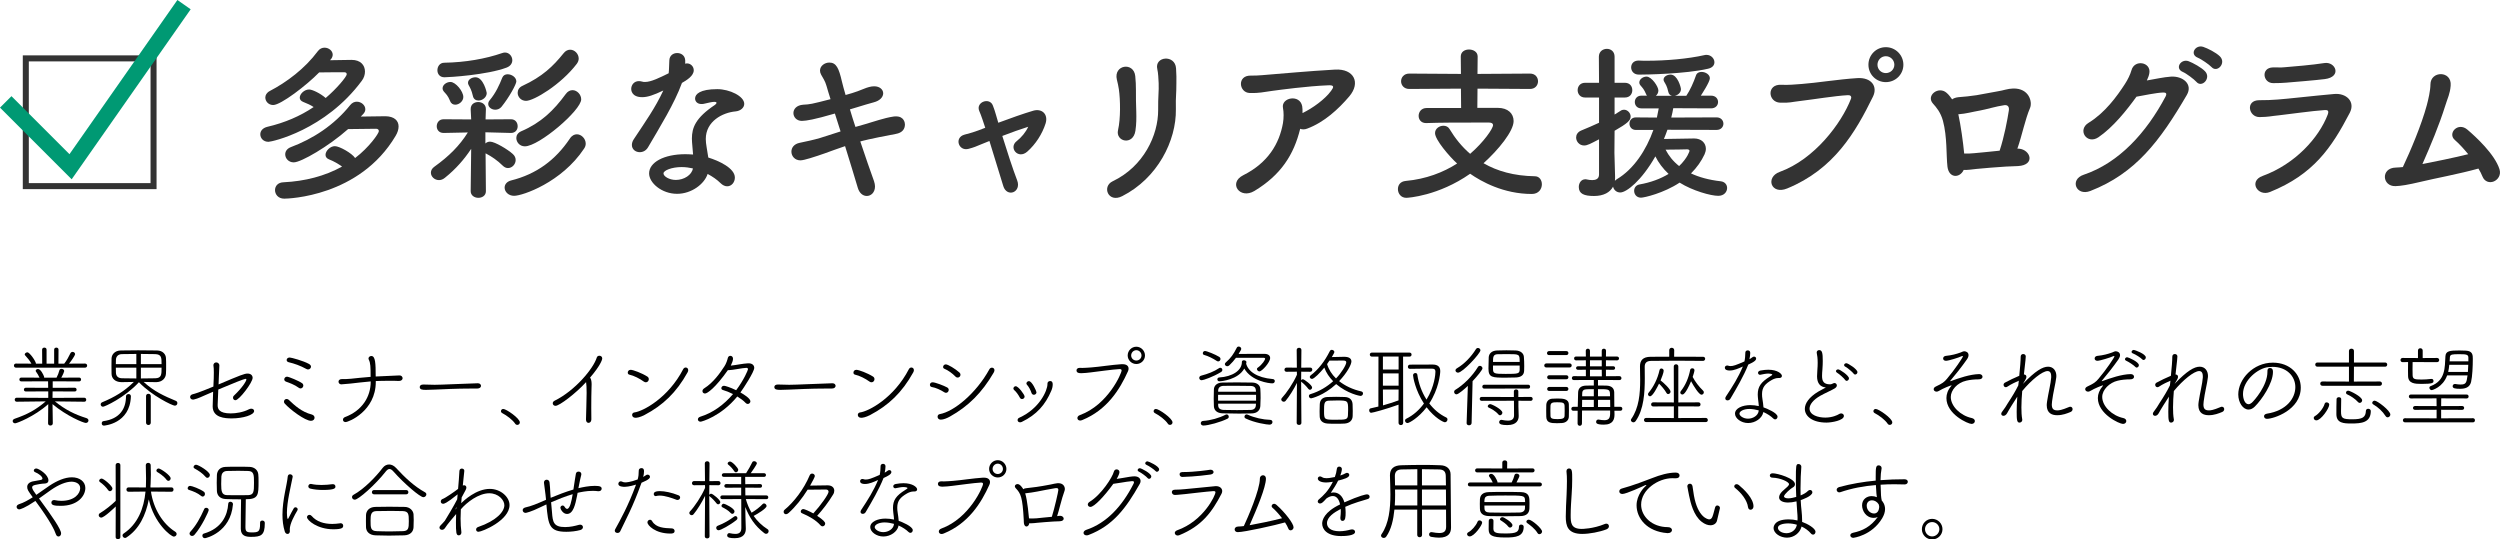 <?xml version="1.0" encoding="UTF-8"?>
<svg id="_レイヤー_2" data-name="レイヤー 2" xmlns="http://www.w3.org/2000/svg" viewBox="0 0 308.46 66.56">
  <defs>
    <style>
      .cls-1 {
        fill: none;
        stroke: #009973;
        stroke-miterlimit: 10;
        stroke-width: 2px;
      }

      .cls-2 {
        fill: #333;
      }
    </style>
  </defs>
  <g id="_レイヤー_1-2" data-name="レイヤー 1">
    <g>
      <path class="cls-2" d="M2.813,6.832h16.504v16.504H2.813V6.832ZM3.555,7.575v15.019h15.02V7.575H3.555Z"/>
      <path class="cls-2" d="M40.721,7.43c.929-.021,1.939-.041,2.661-.041,1.114,0,1.65.66,1.65,1.444,0,.372-.124.784-.392,1.135-4.518,6.106-11.119,7.53-11.512,7.53-.64,0-1.011-.454-1.011-.928,0-.392.269-.784.887-.928,2.125-.495,4.044-1.32,5.694-2.435-.371-.248-.784-.433-1.259-.619-.33-.124-.454-.33-.454-.537,0-.474.578-1.011,1.156-1.011.371,0,1.361.454,2.042,1.052,1.361-1.155,2.6-2.641,2.6-2.93,0-.124-.083-.248-.289-.248-.681,0-1.898,0-3.115.021-1.547,1.588-4.725,4.022-5.673,4.022-.578,0-.97-.454-.97-.928,0-.289.165-.598.557-.805,2.063-1.073,4.332-2.764,5.921-4.91.227-.31.536-.434.825-.434.536,0,1.011.392,1.011.867,0,.165-.062.351-.186.516l-.145.165ZM36.244,20.035c-.64,0-1.052-.495-1.052-.99,0-.351.206-.701.681-.887,2.702-1.011,5.343-2.703,7.323-5.178.248-.309.536-.433.825-.433.557,0,1.053.433,1.053.928,0,.186-.062.372-.228.557-.103.124-.227.227-.33.351,1.052-.021,2.229-.042,3.054-.042,1.093.021,1.608.557,1.608,1.258,0,.372-.123.764-.371,1.176-4.456,7.51-13.265,7.736-13.739,7.736-.743,0-1.135-.536-1.135-1.052,0-.475.33-.949,1.052-.97,2.62-.124,5.116-.764,7.221-1.939-.495-.351-.99-.64-1.609-.887-.31-.124-.433-.33-.433-.557,0-.495.577-1.073,1.155-1.073.557,0,2.104.866,2.496,1.465,1.712-1.3,2.93-3.033,2.93-3.322,0-.144-.104-.289-.33-.289-.825,0-2.188.021-3.466.041-2.394,2.125-5.797,4.105-6.705,4.105Z"/>
      <path class="cls-2" d="M59.951,23.604c0,.537-.475.805-.928.805-.475,0-.949-.289-.949-.825v-.021l.062-5.199c-.846,1.279-1.877,2.476-3.238,3.569-.248.207-.495.289-.743.289-.536,0-.99-.433-.99-.907,0-.269.124-.537.454-.764,1.754-1.258,3.074-2.558,4.105-4.208l-2.971.062h-.021c-.578,0-.846-.413-.846-.825,0-.433.288-.866.846-.866h.021l3.383.021-.062-1.238c-.021-.66.495-.908.929-.908.474,0,.948.289.948.866v.042l-.041,1.238,3.115-.021h.021c.558,0,.825.433.825.866,0,.413-.268.825-.825.825h-.021l-3.136-.083v1.382c.145-.145.351-.227.577-.227.599,0,2.229.99,2.807,1.527.247.227.351.474.351.742,0,.516-.434.99-.949.99-.228,0-.454-.103-.66-.309-.619-.619-1.382-1.135-2.021-1.465-.021-.021-.062-.021-.083-.042l.041,4.663v.021ZM54.835,9.535c-.598,0-.866-.433-.866-.867,0-.454.289-.928.846-.928,2.579-.042,5.075-.475,7.159-1.197.123-.041.227-.062.33-.062.536,0,.907.475.907.949,0,.351-.206.722-.701.908-2.394.908-7.117,1.197-7.675,1.197ZM56.176,12.918c-.268,0-.516-.124-.639-.454-.289-.701-.495-.846-.743-1.135-.124-.144-.186-.289-.186-.433,0-.433.495-.784.97-.784.64,0,1.588,1.155,1.588,1.856,0,.516-.516.949-.99.949ZM59.044,12.403c-.33,0-.619-.165-.701-.578-.165-.722-.351-1.011-.517-1.32-.062-.103-.082-.206-.082-.289,0-.413.475-.681.929-.681.97,0,1.382,1.856,1.382,1.939,0,.537-.536.929-1.011.929ZM61.107,13.537c-.453,0-.866-.309-.866-.701,0-.145.041-.31.186-.475.743-.887,1.197-1.898,1.548-2.785.123-.289.371-.413.66-.413.495,0,1.072.372,1.072.887,0,.33-.866,1.939-1.836,3.136-.206.248-.495.351-.764.351ZM63.438,24.161c-.722,0-1.176-.516-1.176-1.011,0-.372.248-.743.805-.887,3.136-.784,5.467-2.517,7.241-5.158.248-.392.578-.536.866-.536.558,0,1.094.536,1.094,1.155,0,.206-.062.413-.206.619-2.765,4.167-7.592,5.817-8.624,5.817ZM64.758,18.055c-.639,0-1.052-.516-1.052-1.031,0-.33.186-.64.599-.825,2.455-1.052,4.022-2.579,5.487-4.58.247-.351.557-.495.846-.495.558,0,1.073.536,1.073,1.135,0,1.341-5.199,5.797-6.953,5.797ZM64.902,12.444c-.618,0-1.031-.495-1.031-.99,0-.351.186-.681.599-.866,2.455-1.135,3.775-2.414,5.054-4.002.248-.33.558-.454.825-.454.558,0,1.053.516,1.053,1.093,0,.227-.083.433-.228.639-1.98,2.6-5.322,4.58-6.271,4.58Z"/>
      <path class="cls-2" d="M84.133,10.257c-.929,2.537-2.682,5.363-4.167,7.901-.248.433-.64.619-1.032.619-.516,0-.969-.351-.969-.887,0-.206.062-.454.227-.701,1.485-2.249,2.641-3.858,3.651-6.024-1.196.578-1.96.825-2.6.825-1.361,0-1.361-.928-1.361-1.011,0-.495.351-.97.949-.97.124,0,.268.021.412.062.104.042.228.042.351.042.743,0,1.815-.537,2.909-1.073.062-.495.041-.97.083-1.588.021-.619.494-.908.969-.908s.949.289.99.887v.433c.083-.021.145-.041.228-.041.433,0,.825.371.825.846,0,.702-.888,1.238-1.465,1.568v.021ZM83.534,23.914c-1.877,0-3.445-1.341-3.445-2.517,0-1.361,1.815-2.372,4.478-2.372.309,0,.639.021.948.041-.145-1.65-.145-1.733-.145-1.96,0-1.341.434-2.558,2.848-4.167.123-.083.186-.186.186-.248,0-.124-.186-.124-.269-.124-.268,0-.701.103-1.32.247-.104.021-.186.021-.268.021-.496,0-.784-.31-.784-.681,0-.536.598-1.155,2.743-1.155,1.506,0,3.322.867,3.322,1.815,0,.475-.454.867-1.053.929-1.65.145-3.692,1.238-3.692,3.404,0,.31.041.64.103,1.011.062.413.145.846.207,1.279,1.278.392,3.279,1.299,3.279,2.476,0,.578-.412,1.073-.948,1.073-.269,0-.558-.124-.846-.413-.393-.392-.949-.784-1.568-1.114-.392,1.238-1.98,2.455-3.775,2.455ZM84.112,20.613c-1.218,0-2.249.413-2.249.784s.723.805,1.526.805c1.011,0,1.98-.619,2.104-1.423-.454-.103-.928-.165-1.382-.165Z"/>
      <path class="cls-2" d="M98.947,14.919c-.66,0-1.052-.475-1.052-.97,0-.475.371-.97,1.217-1.031.825-.042.97-.062,3.362-.681-.186-.619-.371-1.155-.494-1.63-.187-.66-.454-.99-.66-1.382-.104-.186-.145-.351-.145-.516,0-.578.577-.99,1.155-.99.866,0,1.176.722,1.547,2.331.104.454.269,1.032.454,1.671.103-.021,1.3-.351,2.207-.743.495-.206.929-.33,1.32-.33.701,0,1.114.413,1.114.867,0,.433-.371.908-1.176,1.114-.702.186-1.218.351-1.898.557-.31.103-.66.207-1.031.31.206.701.434,1.423.681,2.166.393-.103.764-.227,1.155-.33,1.176-.33,2.311-.763,3.528-.949.123-.021.227-.021.33-.021.99,0,1.093.805,1.093.99,0,.537-.289,1.032-1.135,1.176-3.403.639-4.146.866-4.373.928.618,1.856,1.237,3.631,1.691,4.889.083.248.124.475.124.66,0,.743-.495,1.176-1.011,1.176-.454,0-.908-.31-1.114-1.011-.393-1.341-.97-3.198-1.568-5.137-.928.31-1.753.619-2.558.908-1.196.413-2.496.846-2.95.846-.701,0-1.114-.537-1.114-1.073,0-.475.31-.949,1.032-1.093.701-.145,1.773-.372,2.517-.598.722-.227,1.588-.516,2.517-.805-.248-.764-.475-1.506-.701-2.208-2.62.763-3.486.887-4.044.908h-.021Z"/>
      <path class="cls-2" d="M123.669,16.776c.577,1.877,1.3,4.085,1.836,5.488.269.702-.021,1.258-.475,1.444-.475.186-1.031-.062-1.237-.742-.454-1.465-1.114-3.652-1.713-5.57-.557.227-.99.392-1.176.475-.33.145-.763.33-1.402.495-1.238.33-1.795-1.403-.495-1.754.66-.186.866-.227,1.278-.371.187-.062.66-.227,1.279-.475-.123-.392-.247-.743-.351-1.052-.145-.434-.269-.743-.392-1.032-.454-1.093,1.3-1.733,1.691-.64.145.372.269.743.371,1.114.083.289.186.619.289.99,1.444-.537,3.115-1.135,4.312-1.485,1.052-.31,1.878.413,1.526,1.568-.412,1.3-1.237,2.579-2.269,3.486-1.135.99-2.331-.495-1.3-1.3.577-.454,1.135-1.114,1.423-1.774-.928.289-2.124.722-3.197,1.134Z"/>
      <path class="cls-2" d="M137.287,22.366c3.816-1.815,5.633-5.694,5.611-8.809-.021-1.65.104-2.29.062-3.301-.021-.516-.062-1.3-.165-1.712-.393-1.609,2.207-1.857,2.311-.103.062.866.041,1.176.041,1.815,0,.742-.021,1.114-.041,1.506-.021.392-.042.846-.021,1.712.062,3.899-2.27,8.521-6.623,10.728-1.732.887-2.537-1.196-1.176-1.836ZM137.947,16.054c.33-1.424.289-3.734.104-5.034-.062-.392-.145-.805-.248-1.197-.433-1.836,2.084-2.228,2.27-.433.062.578.083,1.197.083,1.712-.021.805.021,1.836.041,2.641s.021,1.568-.104,2.393c-.288,1.877-2.476,1.341-2.146-.083Z"/>
      <path class="cls-2" d="M154.771,23.563c-1.795,1.073-3.26-.99-1.383-1.939,3.054-1.526,4.456-3.878,4.91-6.437.104-.619.104-1.361,0-1.877-.247-1.279,2.084-1.732,2.372-.206.042.206.042.516.042.846,1.237-.598,2.764-1.691,3.527-2.744.351-.475.413-.722-.371-.681-2.6.103-5.921.557-6.85.681-1.114.145-1.671.31-2.826.268-1.341-.041-1.589-2.187.145-2.146.887.021,1.856-.103,2.724-.165.907-.062,4.353-.392,7.674-.578,2.311-.124,3.197,1.609,1.732,3.322-1.32,1.547-3.073,3.177-5.178,3.961-.31.124-.619.124-.866.021-.784,3.197-2.372,5.694-5.652,7.674Z"/>
      <path class="cls-2" d="M182.301,10.938l-.021,2.372h2.538c1.217,0,1.938.681,1.938,1.63,0,1.238-1.856,3.528-3.713,5.199,1.671.97,3.755,1.568,6.333,1.609.558,0,.867.474.867.99,0,.578-.393,1.196-1.238,1.196-3.507,0-6.251-1.547-7.612-2.496-3.92,2.744-7.675,2.971-7.881,2.971-.66,0-1.031-.537-1.031-1.073,0-.495.289-.949.97-1.011,2.496-.227,4.621-1.052,6.333-2.146-.949-.867-2.723-2.93-2.723-3.755,0-.557.536-.908,1.031-.908.31,0,.599.124.763.413.682,1.135,1.507,2.166,2.538,3.053,1.691-1.464,2.826-3.115,2.826-3.548,0-.186-.165-.31-.475-.31h-2.228c-1.713,0-3.775,0-5.529.062h-.041c-.599,0-.908-.433-.908-.887,0-.474.33-.969.97-.969h4.271l-.021-2.393-6.375.041c-.66,0-1.011-.475-1.011-.949s.351-.949,1.011-.949l6.375.042-.021-2.146c0-.599.516-.867,1.011-.867.536,0,1.073.289,1.073.867l-.021,2.146,6.479-.042c.66,0,.99.475.99.949s-.33.949-.99.949l-6.479-.041Z"/>
      <path class="cls-2" d="M205.734,16.012c-.145.392-.268.763-.434,1.135,1.177-.021,3.404-.062,3.734-.062.887,0,1.444.557,1.444,1.279,0,.206-.062.454-.165.681-.393.846-.949,1.63-1.671,2.352.97.454,2.187.805,3.672.97.516.062.784.434.784.825,0,.475-.371.97-1.094.97-.907,0-3.156-.619-4.766-1.63-1.96,1.3-4.373,1.857-4.766,1.857-.557,0-.846-.433-.846-.846,0-.351.207-.701.66-.784,1.403-.248,2.6-.702,3.59-1.3-.701-.66-1.259-1.403-1.63-2.166-1.712,3.012-3.569,4.456-4.332,4.456-.475,0-.805-.33-.888-.722-.371.702-1.154,1.155-2.352,1.155-1.217,0-1.877-.268-1.877-1.114,0-.475.289-.949.805-.949.062,0,.123,0,.186.021.186.041.434.082.66.082.434,0,.846-.144.846-.681v-4.353c-1.072.557-1.444.763-1.836.763-.599,0-.99-.495-.99-.99,0-.33.186-.66.598-.846.826-.351,1.548-.639,2.229-.969v-3.115h-1.732c-.599,0-.908-.454-.908-.908s.31-.908.908-.908h1.732l-.021-3.218c0-.64.495-.97.99-.97.475,0,.949.31.949.97v3.218h1.278c.619,0,.908.454.908.908s-.289.908-.908.908h-1.278v2.104c.247-.144.474-.289.722-.454.145-.103.289-.145.434-.145.453,0,.825.413.825.846,0,.474-.393.846-1.98,1.753,0,1.361-.021,2.414-.021,2.723,0,.33.062,2.207.082,2.929,0,.165,0,.351-.021.516.062-.062.145-.124.227-.186,2.104-1.238,3.651-3.631,4.519-6.085h-2.166c-.517,0-.784-.392-.784-.784,0-.371.268-.763.784-.763l2.599.021c.083-.392.165-.763.228-1.135h-2.146c-.537,0-.805-.392-.805-.784s.268-.784.805-.784h.701c-.041-.041-.083-.103-.104-.165-.268-.64-.454-.805-.681-1.073-.124-.144-.165-.268-.165-.392,0-.392.454-.722.888-.722.639,0,1.464,1.238,1.464,1.712,0,.269-.123.495-.31.66h2.002c-.228-.041-.413-.206-.475-.516-.145-.681-.33-.928-.495-1.217-.062-.104-.083-.186-.083-.269,0-.371.454-.619.867-.619.866,0,1.278,1.588,1.278,1.794,0,.434-.371.743-.763.825h1.423c.454-.66.908-1.671,1.196-2.517.104-.31.393-.433.682-.433.495,0,1.031.33,1.031.784s-1.011,1.98-1.114,2.146h1.259c.577,0,.866.392.866.784s-.289.784-.866.784l-4.662-.021c-.062.372-.145.763-.248,1.155l5.591-.021c.557,0,.846.392.846.784,0,.372-.289.764-.846.764l-6.065-.021ZM202.207,9.205c-.64,0-.949-.454-.949-.887s.289-.846.908-.846h.041c.33.021.66.021,1.031.021,2.29,0,5.013-.227,7.097-.701.083-.021.145-.021.227-.021.558,0,.97.454.97.908,0,.351-.227.681-.805.805-2.764.64-7.612.722-8.52.722ZM208.458,18.633c0-.186-.187-.207-.31-.207-.124,0-1.506.042-2.641.042.371.722.907,1.423,1.671,2.022,1.072-1.032,1.279-1.857,1.279-1.857Z"/>
      <path class="cls-2" d="M219.581,21.211c4.332-1.568,7.633-6.024,8.788-8.995.145-.351-.104-.495-.371-.474-1.589.082-4.332.536-5.756.701-1.259.145-1.383.268-2.6.227-1.526-.062-1.691-2.311.145-2.208.908.041,1.671-.041,2.537-.103,1.733-.124,4.539-.578,6.85-.722,1.732-.103,2.537,1.031,1.918,2.29-2.166,4.415-4.807,8.953-10.583,11.326-2.001.825-2.723-1.382-.928-2.042ZM232.681,10.133c-1.196,0-2.146-.949-2.146-2.146s.949-2.166,2.146-2.166,2.166.97,2.166,2.166-.97,2.146-2.166,2.146ZM232.681,6.935c-.577,0-1.031.475-1.031,1.052s.454,1.031,1.031,1.031,1.052-.454,1.052-1.031-.474-1.052-1.052-1.052Z"/>
      <path class="cls-2" d="M249.115,18.344c1.424.124,2.063,2.021-.124,2.146-.536.021-.948.041-1.485.062-.948.062-2.908.207-3.631.289-.618.062-1.031.145-1.588.124-.454,1.011-1.815,1.073-2.001-.392-.165-1.402-.021-3.672-.558-5.673-.289-1.052-.825-1.671-1.217-2.104-.929-1.011.681-2.228,1.671-1.341.269.227.475.516.681.805.186-.145.434-.227.764-.269.742-.062,1.485-.124,2.248-.247.764-.124,1.836-.351,2.6-.475.701-.104,1.217-.33,1.919-.351,1.98-.042,2.393,1.671,2.083,2.393-.618,1.444-.969,3.322-1.567,5.034h.206ZM241.627,14.094c.31,1.444.577,3.342.722,4.848.413.021.825,0,1.238-.042.598-.041,2.062-.206,3.136-.31.577-1.753.948-3.754,1.135-4.951.082-.516-.187-.722-.578-.66-1.011.145-2.187.516-2.991.66-.949.165-1.712.392-2.6.454h-.062Z"/>
      <path class="cls-2" d="M258.903,16.941c-1.424.949-2.641-.928-1.196-1.794,2.001-1.217,3.507-3.28,4.477-4.786.351-.537.66-1.176.805-1.692.371-1.382,2.434-1.011,2.207.351-.041.289-.165.599-.31.908.99-.165,2.063-.413,2.991-.475,1.444-.083,2.724.928,1.939,2.269-3.321,5.694-6.334,9.675-11.903,11.842-1.774.681-2.579-1.423-.825-2.001,4.353-1.464,7.736-5.178,10.108-9.654.206-.413.021-.495-.289-.495-.825.021-2.476.371-3.301.516-1.237,1.712-2.888,3.775-4.703,5.013ZM269.321,8.875c-1.031-.433-.228-1.671.722-1.32.537.206,1.568.763,2.021,1.238.805.846-.392,2.104-1.072,1.3-.269-.31-1.259-1.052-1.671-1.217ZM271.178,7.121c-1.052-.413-.31-1.65.66-1.341.557.186,1.589.702,2.063,1.176.825.825-.33,2.083-1.032,1.32-.288-.31-1.278-.99-1.691-1.155Z"/>
      <path class="cls-2" d="M280.08,23.687c-1.527.619-2.682-1.341-.908-1.98,4.023-1.465,6.932-4.704,8.025-7.55.165-.454.062-.598-.351-.578-1.589.103-4.601.536-5.591.64-1.238.124-1.259.206-2.455.227-1.361.021-1.795-2.083-.041-2.083,1.052,0,1.3-.021,2.27-.083,1.011-.062,4.579-.475,6.952-.681,1.526-.145,2.661.949,1.938,2.331-2.248,4.312-4.477,7.592-9.84,9.758ZM282.143,10.195c-.681.062-.783.041-1.65.062-1.3.021-1.567-1.898-.062-1.939.763-.021.825.041,1.444-.021,1.052-.083,3.486-.289,4.909-.516,1.383-.227,2.229,1.712.042,1.98-1.114.144-3.94.371-4.684.433Z"/>
      <path class="cls-2" d="M298.784,22.408c-1.753.413-2.558.536-3.218.557-1.65.062-1.856-2.249.041-2.29.269,0,.557-.042.866-.062.949-2.001,2.311-5.24,2.95-7.612.186-.681.454-1.857.454-2.579,0-1.712,2.661-1.733,2.496.144-.082,1.032-.371,1.506-.66,2.455-.763,2.434-1.815,4.931-2.826,7.22,1.485-.289,3.734-.742,5.652-1.217-.577-.702-1.176-1.341-1.63-1.733-.99-.825.372-2.311,1.548-1.279,1.011.867,3.342,2.992,3.94,4.869.227.722-.207,1.3-.702,1.506-.495.207-1.134.062-1.402-.619-.124-.31-.289-.64-.495-.97-2.455.681-5.405,1.217-7.015,1.609Z"/>
    </g>
    <g>
      <path d="M6.769,49.523c1.32,1.056,2.464,1.617,3.905,2.068.165.055.242.176.242.286,0,.154-.121.308-.33.308-.275,0-2.343-.836-4.104-2.322l.033,2.366c0,.187-.143.275-.297.275-.143,0-.286-.088-.286-.264l.022-2.376c-1.749,1.562-3.905,2.366-4.082,2.366-.187,0-.308-.132-.308-.275,0-.11.066-.22.242-.286,1.562-.539,2.585-1.079,3.84-2.146l-3.587.044c-.154,0-.242-.121-.242-.253,0-.121.088-.242.242-.242l3.895.022v-.803l-2.772.011c-.154,0-.231-.11-.231-.231,0-.11.077-.231.231-.231l2.761.011-.011-.803-3.3.011c-.165,0-.242-.121-.242-.231,0-.121.077-.242.242-.242l2.244.011c-.11-.253-.297-.561-.429-.737-.033-.033-.044-.077-.044-.11,0-.121.132-.22.286-.22.341,0,.671.715.748.935.011.033.011.066.011.088v.044h1.529c.132-.242.297-.66.352-.913.033-.121.143-.176.264-.176.154,0,.33.099.33.275,0,.055-.132.407-.363.814l2.211-.011c.154,0,.231.121.231.231,0,.121-.077.242-.231.242l-3.268-.011v.803l2.717-.011c.154,0,.231.121.231.231,0,.121-.077.231-.231.231l-2.729-.011-.011.803,3.917-.022c.165,0,.242.132.242.253s-.077.242-.231.242l-3.642-.044ZM1.972,45.364c-.165,0-.253-.132-.253-.253,0-.132.088-.253.253-.253l1.903.011c-.198-.374-.506-.726-.781-1.034-.033-.033-.044-.066-.044-.099,0-.132.165-.264.33-.264.286,0,1.056,1.122,1.056,1.397h.77l-.011-1.727c0-.176.143-.253.275-.253.143,0,.275.077.275.253v1.727h.935v-1.727c0-.176.132-.253.275-.253.132,0,.264.077.264.253l-.011,1.727h.715c.297-.363.583-.902.749-1.254.066-.143.176-.198.286-.198.154,0,.308.121.308.286,0,.132-.451.814-.748,1.166l1.969-.011c.176,0,.264.121.264.253,0,.121-.088.253-.264.253H1.972Z"/>
      <path d="M12.707,50.183c-.176,0-.286-.143-.286-.286,0-.099.055-.209.187-.264,1.551-.649,2.695-1.32,3.906-2.508-.473.011-.946.022-1.331.022h-.253c-.737-.022-1.155-.462-1.166-1.012-.011-.341-.011-.671-.011-.99s0-.627.011-.924c.011-.451.374-.968,1.144-.979.506-.011,1.31-.022,2.134-.022.836,0,1.706.011,2.333.022.737.011,1.078.506,1.1.913.022.286.022.627.022.968s0,.693-.022,1.001c-.033.539-.462,1.001-1.144,1.023h-.286c-.407,0-.88-.011-1.32-.022,1.265,1.166,2.563,1.75,3.972,2.333.132.055.187.165.187.275,0,.165-.11.319-.319.319-.286,0-2.816-1.21-4.423-2.893-1.804,1.947-4.247,3.025-4.434,3.025ZM16.15,48.907c-.11,3.411-3.333,3.608-3.333,3.608-.187,0-.264-.143-.264-.286,0-.121.066-.242.187-.264,2.068-.275,2.805-1.573,2.805-3.059,0-.187.165-.286.319-.286.143,0,.286.088.286.275v.011ZM16.822,43.67c-.693,0-1.364.011-1.782.022-.484.011-.715.308-.737.682-.011.154-.011.341-.011.55h2.53v-1.254ZM16.822,45.364h-2.53c0,.231,0,.451.011.627.022.44.286.671.748.682.473.011,1.111.022,1.771.022v-1.331ZM19.935,44.925c0-.792,0-1.199-.781-1.232-.429-.011-1.078-.022-1.771-.022v1.254h2.552ZM17.383,45.364v1.331c.649,0,1.287-.011,1.782-.022.77-.022.77-.473.77-1.309h-2.552ZM18.021,48.863c0-.187.143-.275.286-.275.154,0,.297.088.297.275v3.29c0,.187-.143.286-.286.286-.154,0-.297-.099-.297-.286v-3.29Z"/>
      <path d="M26.856,49.93v.077c0,.44.176,1.001,1.606,1.001.66,0,1.551-.143,2.245-.506.11-.055.209-.077.297-.077.209,0,.352.121.352.286,0,.495-1.386.913-2.75.913-.847,0-2.365-.077-2.365-1.485,0-.099.011-.726.055-1.804-.429.176-.737.319-.869.374-.506.209-.968.462-1.507.583-.044.011-.077.011-.11.011-.22,0-.352-.154-.352-.319,0-.143.099-.286.319-.341.264-.066.693-.176,2.552-.946.011-.319.033-.66.044-1.023.011-.275.011-.506.011-.704,0-.396-.011-.66-.044-.825-.044-.264.132-.429.341-.429.187,0,.385.132.385.385,0,.22-.055,1.354-.066,1.497-.011.297-.022.572-.033.836,2.717-1.155,3.202-1.342,3.576-1.342.418,0,.627.242.627.528,0,.572-1.661,2.761-2.124,2.761-.176,0-.297-.143-.297-.308,0-.088.033-.187.121-.264,1.089-1.034,1.529-1.815,1.529-1.98,0-.066-.033-.088-.099-.088-.165,0-1.573.561-3.367,1.32-.022.638-.044,1.243-.077,1.871Z"/>
      <path d="M38.372,51.922c-.726,0-2.585-1.386-3.245-2.134-.066-.066-.088-.154-.088-.231,0-.176.132-.33.319-.33.088,0,.198.033.297.132.704.671,1.584,1.474,2.805,1.782.242.066.352.231.352.396,0,.198-.154.385-.44.385ZM36.887,47.862c-.55-.407-1.221-.638-1.562-.759-.176-.055-.253-.176-.253-.297,0-.165.143-.33.341-.33.209,0,1.485.528,1.871.814.099.077.143.176.143.275,0,.187-.154.363-.341.363-.066,0-.132-.022-.198-.066ZM38.009,45.585c-.066,0-.132-.022-.198-.055-.781-.429-1.496-.671-2.189-.836-.176-.044-.253-.154-.253-.275,0-.154.132-.308.374-.308.198,0,1.716.418,2.376.792.176.099.253.22.253.341,0,.176-.165.341-.363.341Z"/>
      <path d="M42.174,46.773c.363,0,.77,0,1.133-.044.561-.066,1.497-.154,2.42-.231,0-1.243-.011-1.716-.231-2.134-.022-.044-.033-.088-.033-.132,0-.165.165-.308.352-.308.506,0,.539.902.539,2.53.484-.033,2.09-.099,2.904-.132.341-.011.418.253.418.341,0,.165-.143.341-.451.341h-.033c-.363-.022-.726-.022-1.078-.022s-.704,0-1.034.011c-.231,0-.473.011-.715.022v.11c0,3.586-3.344,4.951-3.729,4.951-.209,0-.319-.132-.319-.286,0-.132.077-.264.253-.33,2.134-.803,3.168-2.53,3.168-4.345v-.055c-.935.077-1.848.198-2.476.264-1.001.088-1.111.099-1.155.099-.209,0-.341-.165-.341-.33,0-.154.121-.319.396-.319h.011Z"/>
      <path d="M58.873,47.939h-.583c-2.134,0-3.762.099-4.653.132-.572.022-.869.033-1.089.033-.44,0-.759-.033-.759-.352,0-.165.132-.308.429-.308h.044c.418.022.913.033,1.364.033.913,0,3.312-.132,5.281-.187.363-.011.44.209.44.319,0,.165-.143.33-.462.33h-.011Z"/>
      <path d="M63.822,52.427c-.088,0-.187-.044-.253-.143-.319-.484-1.056-1.034-1.595-1.309-.11-.055-.165-.154-.165-.242,0-.143.11-.275.286-.275.363,0,2.046,1.155,2.046,1.661,0,.187-.154.308-.319.308Z"/>
      <path d="M72.963,51.757c0,.275-.176.418-.352.418-.154,0-.308-.132-.308-.396v-.011c.011-.979.077-2.266.077-3.29,0-.627-.022-1.078-.066-1.331-1.276,1.397-3.29,2.927-3.773,2.927-.209,0-.341-.154-.341-.308,0-.121.066-.242.22-.319,2.552-1.254,4.808-3.994,5.215-5.335.044-.154.187-.22.319-.22.176,0,.352.11.352.33,0,.176-.242.902-1.507,2.376.187.187.198.627.198.847,0,.121-.011.242-.011.374-.022.583-.033,1.562-.033,2.508,0,.506,0,1.001.011,1.419v.011Z"/>
      <path d="M79.436,47.081c-.484-.352-1.221-.737-1.793-.858-.132-.033-.187-.132-.187-.253,0-.165.121-.341.363-.341.286,0,1.364.396,2.057.836.121.077.176.198.176.319,0,.198-.154.385-.363.385-.077,0-.165-.022-.253-.088ZM79.535,51.196c-.583.308-.958.352-1.133.352-.275,0-.407-.176-.407-.352,0-.143.088-.286.275-.308,1.057-.132,4.192-1.782,6.029-5.347.066-.132.198-.198.308-.198.154,0,.308.121.308.319,0,.088-.022.188-.088.297-1.364,2.464-3.047,4.06-5.292,5.237Z"/>
      <path d="M86.439,52.031c-.209,0-.33-.132-.33-.286,0-.132.088-.264.297-.33,1.54-.473,2.916-1.474,4.038-2.794-.429-.22-.88-.396-1.265-.506-.121-.033-.176-.121-.176-.22,0-.143.121-.297.33-.297.143,0,.781.198,1.496.55.968-1.298,1.463-2.487,1.463-2.597,0-.121-.11-.165-.198-.165-.495.011-1.65.275-2.189.286h-.099c-1.54,2.189-2.542,2.882-2.816,2.882-.187,0-.319-.132-.319-.297,0-.121.066-.253.231-.352,1.122-.704,1.958-1.903,2.486-2.717.209-.319.352-.748.418-1.034.044-.165.176-.253.308-.253.165,0,.33.121.33.363,0,.22-.121.539-.275.847.671-.066,1.463-.253,2.134-.286h.066c.451,0,.693.253.693.561,0,.495-1.331,2.53-1.705,3.037.396.22,1.232.737,1.232,1.089,0,.176-.154.33-.33.33-.088,0-.176-.044-.264-.132-.242-.264-.616-.539-1.023-.792-2.035,2.475-4.412,3.113-4.533,3.113Z"/>
      <path d="M102.625,47.939h-.583c-2.134,0-3.762.099-4.653.132-.572.022-.869.033-1.089.033-.44,0-.759-.033-.759-.352,0-.165.132-.308.429-.308h.044c.418.022.913.033,1.364.033.913,0,3.312-.132,5.281-.187.363-.011.44.209.44.319,0,.165-.143.33-.462.33h-.011Z"/>
      <path d="M107.281,47.081c-.484-.352-1.221-.737-1.793-.858-.132-.033-.187-.132-.187-.253,0-.165.121-.341.363-.341.286,0,1.364.396,2.057.836.121.077.176.198.176.319,0,.198-.154.385-.363.385-.077,0-.165-.022-.253-.088ZM107.38,51.196c-.583.308-.958.352-1.133.352-.275,0-.407-.176-.407-.352,0-.143.088-.286.275-.308,1.056-.132,4.191-1.782,6.029-5.347.066-.132.198-.198.308-.198.154,0,.308.121.308.319,0,.088-.022.188-.088.297-1.364,2.464-3.047,4.06-5.292,5.237Z"/>
      <path d="M116.496,48.39c-.429-.275-1.034-.561-1.529-.638-.154-.022-.231-.143-.231-.275,0-.154.11-.308.33-.308.33,0,1.43.429,1.804.638.132.077.187.187.187.297,0,.187-.143.363-.33.363-.077,0-.154-.022-.231-.077ZM122.074,45.563c.077-.143.198-.198.319-.198.154,0,.308.11.308.308,0,.088-.033.187-.099.308-1.452,2.486-3.113,4.137-5.391,5.413-.352.198-.803.385-1.133.385-.275,0-.396-.187-.396-.363,0-.143.088-.297.264-.319,1.749-.308,4.5-2.563,6.128-5.534ZM117.882,46.454c-.363-.374-.902-.77-1.364-.957-.11-.044-.154-.132-.154-.22,0-.154.132-.319.33-.319.275,0,1.166.54,1.683,1.001.088.077.132.176.132.275,0,.187-.154.352-.341.352-.099,0-.198-.033-.286-.132Z"/>
      <path d="M126.102,49.237c-.099,0-.209-.055-.275-.187-.165-.319-.44-.715-.704-.935-.055-.055-.088-.121-.088-.176,0-.143.132-.286.286-.286.33,0,1.101,1.045,1.101,1.276,0,.176-.154.308-.319.308ZM129.238,47.334c0-.209.165-.319.33-.319.286,0,.319.242.319.418,0,.264-.066.528-.176.781-.726,1.716-1.793,2.948-3.63,3.839-.088.044-.165.055-.231.055-.187,0-.297-.132-.297-.275,0-.11.066-.231.198-.286,2.508-1.122,3.488-3.367,3.488-4.148v-.066ZM127.566,48.709c-.121,0-.242-.066-.297-.231-.11-.341-.33-.759-.561-1.012-.044-.044-.066-.099-.066-.154,0-.143.143-.286.308-.286.396,0,.935,1.254.935,1.375,0,.187-.165.308-.319.308Z"/>
      <path d="M133.274,51.888c-.22,0-.341-.143-.341-.308,0-.132.088-.286.308-.363,3.477-1.265,5.149-5.16,5.149-5.512,0-.132-.11-.165-.231-.165h-.044c-.858.044-2.761.319-3.531.407-.451.044-.759.099-1.177.099-.253,0-.583-.022-.583-.352,0-.154.121-.308.407-.308h.044c.088,0,.187.011.275.011.385,0,.737-.044,1.133-.066.935-.066,2.475-.319,3.696-.396h.121c.528,0,.748.242.748.55,0,.099-.022.22-.077.33-1.012,2.255-2.585,4.764-5.622,6.007-.099.044-.198.066-.275.066ZM140.205,44.913c-.583,0-1.067-.473-1.067-1.056,0-.594.484-1.078,1.067-1.078s1.067.495,1.067,1.078-.473,1.056-1.067,1.056ZM140.205,43.208c-.352,0-.638.297-.638.649s.286.627.638.627.638-.275.638-.627-.286-.649-.638-.649Z"/>
      <path d="M144.351,52.427c-.088,0-.187-.044-.253-.143-.319-.484-1.056-1.034-1.595-1.309-.11-.055-.165-.154-.165-.242,0-.143.11-.275.286-.275.363,0,2.046,1.155,2.046,1.661,0,.187-.154.308-.319.308Z"/>
      <path d="M148.267,46.916c-.198,0-.297-.143-.297-.286,0-.121.066-.231.22-.275.847-.22,1.617-.517,2.233-.935.044-.033.099-.044.143-.044.143,0,.253.121.253.264,0,.088-.044.187-.165.264-.968.594-2.189,1.012-2.387,1.012ZM148.476,52.505c-.209,0-.319-.143-.319-.286s.099-.275.297-.286c.913-.055,1.991-.363,2.772-.77.044-.022.088-.033.121-.033.154,0,.264.143.264.286,0,.099-.044.187-.154.242-.825.418-2.376.847-2.981.847ZM150.137,44.539c-.484-.319-1.078-.616-1.573-.748-.11-.033-.154-.11-.154-.209,0-.132.099-.275.264-.275.22,0,1.287.429,1.76.726.11.077.154.165.154.264,0,.154-.121.297-.286.297-.055,0-.11-.022-.165-.055ZM154.472,51.009c-.539.011-1.057.022-1.573.022-.715,0-1.397-.011-2.046-.033-.715-.022-1.056-.385-1.078-.88-.011-.253-.022-.594-.022-.936,0-.418.011-.836.022-1.133.011-.429.341-.836,1.045-.847.594-.011,1.177-.022,1.782-.022s1.244.011,1.925.022c.605.011.957.363.979.781.021.286.033.704.033,1.122,0,.363-.012.715-.033,1.001-.033.506-.386.88-1.034.902ZM153.756,44.881c.254.913,1.276,1.716,3.301,1.892.154.011.231.132.231.242,0,.143-.1.286-.297.286-.396,0-2.575-.264-3.466-1.827-.759,1.364-2.784,1.573-3.081,1.573-.154,0-.242-.121-.242-.242,0-.11.077-.22.22-.231,1.661-.099,2.806-.88,2.806-1.893v-.033c0-.132.121-.198.242-.198.153,0,.318.088.318.209v.022l-.033.198ZM154.978,48.709h-4.687v.726h4.687v-.726ZM154.967,48.335c0-.055-.012-.11-.012-.154-.021-.352-.187-.55-.648-.561-.616-.011-1.354-.022-2.068-.022-.44,0-.869,0-1.265.011-.484.011-.66.264-.671.572v.154h4.665ZM150.302,49.809v.187c.011.374.22.561.671.583.495.011,1.067.022,1.65.022s1.178-.011,1.694-.022c.396-.011.616-.209.638-.572,0-.055.012-.132.012-.198h-4.665ZM152.821,43.67c.704-.011,1.639-.011,2.398-.011h.803c.451.011.693.209.693.517,0,.539-1.013,1.65-1.32,1.65-.165,0-.308-.154-.308-.297,0-.055.021-.11.076-.143.628-.44.936-1.012.936-1.122,0-.077-.077-.121-.242-.121h-3.355c-.242.33-.517.638-.836.946-.077.066-.165.099-.242.099-.154,0-.297-.121-.297-.264,0-.066.033-.132.11-.198.638-.561.946-1.001,1.364-1.826.044-.099.143-.143.231-.143.154,0,.319.121.319.286,0,.044-.011.088-.033.132l-.297.495ZM156.639,52.395c-.308,0-1.826-.22-2.938-.759-.11-.055-.154-.132-.154-.22,0-.143.11-.286.275-.286.033,0,.077.011.121.033.825.385,1.914.616,2.762.638.197,0,.297.132.297.275,0,.154-.121.319-.363.319Z"/>
      <path d="M160.022,47.246c-.407.814-.936,1.661-1.387,2.2-.065.088-.153.121-.241.121-.154,0-.309-.132-.309-.286,0-.066.033-.121.088-.187.528-.561,1.387-1.793,1.849-2.86l-.011-.374-1.276.011c-.165,0-.253-.121-.253-.253s.088-.264.264-.264l1.266.011-.022-2.189c0-.176.144-.264.297-.264.144,0,.286.088.286.264l-.021,2.189,1.111-.011c.165,0,.253.121.253.253s-.088.264-.265.264l-1.1-.011c0,.484-.012.891-.012,1.056.045-.066.121-.121.221-.121.176,0,1.133.726,1.133,1.012,0,.154-.132.286-.264.286-.066,0-.144-.033-.198-.11-.242-.319-.594-.671-.847-.858-.022-.011-.033-.033-.045-.055,0,.792.033,5.105.033,5.105,0,.176-.143.253-.286.253-.153,0-.297-.077-.297-.253l.033-4.929ZM161.771,49.149c-.165,0-.274-.143-.274-.275,0-.11.055-.209.187-.242,1.101-.33,2.058-.924,2.806-1.595-.474-.484-.869-1.056-1.089-1.683-.54.66-1.266,1.397-1.519,1.397-.144,0-.275-.11-.275-.242,0-.066.033-.132.11-.198.935-.693,1.728-1.728,2.354-2.971.065-.132.153-.176.253-.176.165,0,.319.132.319.275,0,.088-.309.605-.319.616.506-.011,1.012-.033,1.507-.033h.033c.539,0,.88.187.88.572,0,.396-.561,1.441-1.518,2.431.748.594,1.694,1.034,2.728,1.265.154.033.221.143.221.253,0,.154-.121.308-.309.308-.076,0-1.605-.275-3.003-1.463-1.562,1.441-3.048,1.76-3.092,1.76ZM165.897,52.262c-.309.022-.693.022-1.057.022-.374,0-.736,0-1.022-.022-.693-.044-.979-.418-.99-.902,0-.198-.012-.407-.012-.616,0-.297.012-.594.022-.869.021-.506.319-.869.946-.891.319-.011.704-.022,1.078-.022.385,0,.759.011,1.067.022.627.022.935.385.957.891.011.275.021.55.021.836,0,.209-.011.407-.011.616-.011.528-.363.891-1.001.935ZM166.336,50.601c0-1.188-.021-1.188-1.419-1.188-.363,0-.715.011-.968.022-.572.033-.583.352-.583,1.309,0,1.034.044,1.045,1.396,1.045,1.288,0,1.519-.011,1.552-.55.011-.176.021-.407.021-.638ZM166.106,44.704c0-.154-.11-.22-.374-.22h-.044c-.363.011-1.145.011-1.661.011l-.286.429c.198.671.583,1.265,1.1,1.771.66-.671,1.266-1.672,1.266-1.991Z"/>
      <path d="M172.556,49.93c-1.529.55-3.19,1.001-3.378,1.001-.153,0-.242-.154-.242-.297,0-.121.056-.231.188-.253.319-.066.627-.143.946-.22l.011-6.161h-.814c-.165,0-.253-.121-.253-.253,0-.121.088-.242.253-.242h4.644c.176,0,.253.121.253.242,0,.132-.077.253-.253.253h-.793l.012,8.174c0,.187-.144.275-.286.275-.144,0-.286-.088-.286-.275v-2.244ZM172.566,43.989h-1.937v1.606h1.937v-1.606ZM172.566,46.069h-1.937v1.518h1.937v-1.518ZM172.566,48.06h-1.937l.012,1.958c.66-.187,1.309-.396,1.914-.616l.011-1.342ZM173.953,45.508c-.165,0-.242-.121-.242-.253s.088-.264.253-.264c.869-.011,2.058-.011,2.816-.011.594,0,.924.264.924.803,0,.385-.198,2.233-1.353,3.994.55.726,1.254,1.331,2.079,1.728.121.055.165.154.165.253,0,.165-.133.341-.319.341-.188,0-1.243-.517-2.255-1.848-1.002,1.309-2.157,1.947-2.354,1.947-.177,0-.309-.143-.309-.297,0-.088.044-.187.165-.242.869-.429,1.596-1.089,2.168-1.87-1.067-1.628-1.343-3.279-1.343-3.488,0-.176.144-.275.286-.275.121,0,.22.066.242.198.143,1.034.528,2.134,1.133,3.08,1.001-1.617,1.101-3.179,1.101-3.443,0-.209-.077-.374-.407-.374-.66,0-1.937,0-2.739.022h-.011Z"/>
      <path d="M180.956,52.197l.154-4.587c-.308.297-1.145,1.045-1.408,1.045-.165,0-.286-.143-.286-.297,0-.099.044-.198.154-.264.99-.594,2.102-1.694,2.783-2.816.066-.099.154-.143.242-.143.154,0,.319.143.319.308,0,.187-.628.957-1.222,1.584l-.121,5.171c-.011.187-.165.275-.318.275-.154,0-.298-.088-.298-.264v-.011ZM179.9,45.981c-.176,0-.319-.132-.319-.275,0-.099.066-.198.198-.275.913-.528,1.771-1.452,2.321-2.343.066-.11.165-.154.253-.154.154,0,.309.121.309.286,0,.385-2.201,2.761-2.762,2.761ZM187.349,49.446v.715l.032,1.155v.033c0,.462-.23,1.1-1.396,1.1-.671,0-1.013-.088-1.013-.363,0-.143.11-.286.275-.286.021,0,.044.011.066.011.264.055.517.088.736.088.44,0,.76-.154.76-.66v-.022l-.012-1.771-3.982.011c-.165,0-.242-.121-.242-.242s.077-.242.242-.242l3.972.011v-.704c0-.154.144-.231.275-.231.143,0,.274.077.274.231v.704l1.529-.011c.165,0,.242.121.242.242s-.077.242-.242.242l-1.518-.011ZM187.051,47.939l-3.916.011c-.165,0-.242-.121-.242-.242s.077-.242.242-.242h5.424c.154,0,.23.121.23.242s-.076.242-.23.242l-1.508-.011ZM184.884,51.14c-.363-.44-.891-.704-1.199-.847-.088-.044-.121-.099-.121-.165,0-.132.144-.264.309-.264.209,0,1.496.66,1.496,1.056,0,.165-.144.319-.297.319-.066,0-.132-.033-.188-.099ZM187.04,46.575c-.33.011-.77.022-1.199.022-1.716,0-2.189,0-2.189-1.133,0-.44.012-.957.033-1.375.022-.451.363-.825,1.034-.847.319-.011.727-.022,1.145-.022.407,0,.825.011,1.144.022.616.022.979.363,1.013.77.033.352.044.77.044,1.166,0,.198,0,.385-.011.561-.012.495-.33.803-1.013.836ZM187.502,44.66c0-.957-.011-.968-1.43-.968-.451,0-.957,0-1.266.011-.572.011-.594.341-.594.957h3.289ZM187.502,45.1h-3.289v.385c0,.605.121.649,1.562.649,1.507,0,1.705-.022,1.727-.506v-.528Z"/>
      <path d="M190.81,45.343c-.188,0-.275-.121-.275-.242,0-.132.1-.264.275-.264h2.838c.188,0,.275.121.275.253,0,.121-.088.253-.275.253h-2.838ZM190.776,50.667c0-.242.011-.462.011-.704.012-.396.265-.748.737-.77.231-.011.418-.022.594-.022.649,0,1.431,0,1.452.726.012.253.012.517.012.77s0,.506-.012.748c-.011.407-.318.748-.857.781-.209.011-.407.022-.595.022-.813,0-1.309-.066-1.331-.792,0-.286-.011-.528-.011-.759ZM191.129,43.813c-.177,0-.254-.121-.254-.242s.089-.253.254-.253h2.134c.165,0,.253.121.253.242,0,.132-.088.253-.253.253h-2.134ZM191.15,46.795c-.176,0-.253-.121-.253-.242s.088-.253.253-.253h2.112c.165,0,.253.121.253.242,0,.132-.088.253-.253.253h-2.112ZM191.15,48.236c-.176,0-.253-.121-.253-.242s.088-.253.253-.253h2.112c.165,0,.253.121.253.242,0,.132-.088.253-.253.253h-2.112ZM191.294,50.689c0,.22.011.451.011.627.011.297.176.396.847.396.683,0,.88-.099.892-.418.011-.165.011-.385.011-.605,0-.231,0-.451-.011-.616-.022-.375-.188-.44-.892-.44-.55,0-.825.022-.847.44,0,.154-.011.385-.011.616ZM199.192,50.678l.011.396v.055c0,.561-.143,1.265-1.309,1.265-.946,0-.957-.209-.957-.352s.099-.275.253-.275h.044c.286.055.528.077.715.077.518,0,.704-.209.715-.803v-.385h-3.465c0,.572,0,1.144-.011,1.595,0,.187-.133.286-.265.286-.143,0-.274-.099-.274-.286,0-.539,0-1.067.011-1.573h-.55c-.154,0-.231-.121-.231-.242s.077-.242.231-.242h.561l.044-1.749c.011-.517.309-.858,1.001-.869.265,0,.595-.011.936-.011v-.682h-.836l-1.629.011c-.165,0-.241-.121-.241-.242s.076-.242.241-.242l1.485.011v-.803l-.968.011c-.154,0-.242-.11-.242-.22s.088-.22.242-.22h.968v-.737l-1.21.011c-.165,0-.242-.121-.242-.242s.077-.231.231-.231h1.221l-.011-.715c0-.165.132-.253.264-.253.121,0,.253.088.253.253v.726h1.453v-.726c0-.176.132-.253.264-.253s.264.077.264.253l-.011.715h1.364c.165,0,.253.121.253.231,0,.121-.088.242-.253.242l-1.364-.011v.737h.902c.153,0,.23.11.23.22s-.077.22-.23.22l-.902-.011v.803l1.661-.011c.165,0,.253.121.253.253,0,.11-.077.231-.242.231l-2.178-.011h-.474v.682c.353,0,.704,0,1.013.011.781.022.979.429.99.847.011.539.011,1.309.011,1.771h.759c.154,0,.231.121.231.242s-.077.242-.231.242h-.748ZM196.651,49.336h-1.441c0,.275-.011.572-.011.88h1.452v-.88ZM196.651,48.016c-.297,0-.583.011-.825.011-.451.011-.605.165-.605.528l-.011.341h1.441v-.88ZM197.631,44.451h-1.453v.748h1.453v-.748ZM197.631,45.617h-1.453v.814h1.464l-.011-.814ZM198.653,48.896c0-.132-.011-.253-.011-.352-.022-.528-.231-.528-1.475-.528v.88h1.485ZM197.168,49.336v.88h1.508c0-.297-.012-.605-.012-.88h-1.496Z"/>
      <path d="M205.956,43.219c0-.209.153-.308.308-.308s.308.099.308.308l-.011.792c1.397,0,2.816,0,3.576.011.164,0,.253.121.253.242,0,.132-.1.264-.265.264-.671-.011-1.969-.022-3.256-.022-1.276,0-2.542.011-3.158.022-.571.011-.78.275-.78.715,0,.429.011.902.011,1.386,0,1.793-.11,3.873-1.122,5.314-.088.121-.188.165-.286.165-.165,0-.309-.132-.309-.275,0-.044.012-.088.044-.132.958-1.375,1.101-3.125,1.101-4.808,0-.561-.011-1.122-.022-1.661v-.033c0-.726.353-1.166,1.299-1.177.594-.011,1.43-.011,2.311-.011v-.792ZM203.096,52.075c-.165,0-.254-.132-.254-.264,0-.121.089-.242.254-.242l3.432.011v-1.441l-2.552.011c-.165,0-.253-.121-.253-.253,0-.121.088-.253.253-.253l2.552.011-.011-4.444c0-.176.144-.264.286-.264.132,0,.275.088.275.264v4.444l2.497-.011c.165,0,.242.132.242.253,0,.132-.077.253-.242.253l-2.509-.011v1.441l3.411-.011c.153,0,.242.132.242.264,0,.121-.077.242-.242.242h-7.382ZM203.59,48.896c-.143,0-.253-.121-.253-.253,0-.066.022-.121.077-.187.595-.704,1.111-1.716,1.343-2.783.032-.143.132-.209.23-.209.132,0,.286.11.286.275,0,.231-.242.869-.385,1.199.363.264,1.232,1.078,1.232,1.386,0,.165-.154.297-.298.297-.076,0-.143-.033-.187-.11-.253-.451-.66-.913-.936-1.177-.197.407-.77,1.562-1.111,1.562ZM207.573,48.676c-.133,0-.253-.11-.253-.242,0-.055.021-.121.076-.187.572-.726.946-1.606,1.145-2.607.022-.132.143-.198.264-.198.133,0,.265.077.265.242,0,.176-.209.781-.221.825.319.616.771,1.188,1.299,1.706.055.055.077.121.077.187,0,.154-.121.297-.286.297-.319,0-.99-1.1-1.287-1.661-.693,1.628-.99,1.639-1.078,1.639Z"/>
      <path d="M213.433,45.717c-.495,0-.616-.187-.616-.341,0-.143.1-.275.275-.275.055,0,.1,0,.154.022.088.033.176.044.275.044.329,0,.638-.099,1.716-.572.077-.341.099-.715.11-1.1,0-.176.153-.264.297-.264.077,0,.308.022.308.33,0,.22-.044.506-.099.759.109-.066.23-.132.385-.253.055-.044.121-.066.188-.066.132,0,.253.099.253.242,0,.264-.407.484-.969.737-.55,1.397-1.43,2.893-2.2,4.202-.088.154-.23.22-.363.22-.143,0-.274-.088-.274-.242,0-.077.021-.154.088-.253.814-1.232,1.529-2.354,2.079-3.686-.528.242-1.089.495-1.606.495ZM217.548,50.92c-.144.671-.957,1.276-1.859,1.276-.869,0-1.617-.583-1.617-1.155,0-.682.935-1.056,1.881-1.056.353,0,.715.044,1.057.121-.012-.264-.056-.528-.088-.814-.022-.22-.044-.429-.044-.616,0-.957.374-1.518,1.528-2.233.165-.099.265-.176.265-.22,0-.11-.44-.132-.484-.132-.297,0-.627.077-.968.143-.022,0-.044.011-.066.011-.143,0-.242-.121-.242-.242s.088-.242.297-.286c.363-.066.683-.099.969-.099,1.122,0,1.683.495,1.683.759,0,.154-.12.264-.329.264h-.133c-.241,0-.539.099-.77.231-.848.484-1.222.924-1.222,1.76,0,.187.012.407.056.649.044.275.099.638.121.979.385.132,1.737.682,1.737,1.155,0,.176-.132.33-.297.33-.065,0-.153-.033-.23-.11-.286-.286-.737-.583-1.232-.803,0,.033,0,.055-.011.088ZM215.843,50.458c-.672,0-1.222.264-1.222.583,0,.253.451.616,1.057.616.638,0,1.231-.396,1.309-.924,0-.033.011-.066.011-.099-.374-.099-.77-.176-1.154-.176Z"/>
      <path d="M224.196,46.432c0-.231.011-.462.033-.693.032-.385.044-.715.044-.979,0-.583-.056-.913-.11-1.177-.011-.033-.011-.066-.011-.088,0-.198.153-.297.308-.297.363,0,.44.341.44,1.342,0,.286-.011.627-.044,1.056-.022.242-.044.517-.044.781,0,.649.187,1.045,1.001,1.045.154,0,.297-.088.396-.132.044-.022.089-.033.133-.033.153,0,.297.132.297.297,0,.11-.066.242-.253.363-.374.231-1.31.638-1.805.924-.847.484-1.31,1.067-1.31,1.573,0,.803,1.057,1.111,1.948,1.111.857,0,1.507-.319,1.639-.407.11-.077.22-.11.309-.11.197,0,.341.143.341.308,0,.572-1.54.825-2.146.825-1.771,0-2.674-.803-2.674-1.694,0-.66.484-1.419,1.65-2.124.33-.198.737-.385.946-.517-.671-.055-1.089-.484-1.089-1.375ZM227.673,46.894c-.154-.231-.748-.759-1.001-.902-.1-.055-.144-.132-.144-.198,0-.121.121-.22.275-.22.209,0,1.331.759,1.331,1.111,0,.165-.154.308-.286.308-.066,0-.132-.033-.176-.099ZM228.729,46.124c-.165-.231-.792-.748-1.045-.88-.11-.055-.154-.132-.154-.198,0-.121.132-.231.286-.231.198,0,1.364.737,1.364,1.1,0,.165-.143.297-.286.297-.055,0-.121-.022-.165-.088Z"/>
      <path d="M233.161,52.427c-.088,0-.188-.044-.253-.143-.319-.484-1.057-1.034-1.596-1.309-.11-.055-.165-.154-.165-.242,0-.143.11-.275.286-.275.363,0,2.046,1.155,2.046,1.661,0,.187-.153.308-.318.308Z"/>
      <path d="M240.696,48.984c0,1.144,1.199,2.299,2.585,2.596.265.055.386.22.386.374,0,.176-.154.352-.407.352-.43,0-3.103-1.188-3.103-3.19,0-.495.176-1.001.583-1.474.033-.033.055-.066.055-.088,0-.011-.011-.011-.021-.011-.077,0-1.046.374-1.573.704-.088.055-.188.077-.265.077-.197,0-.352-.143-.352-.297,0-.121.077-.253.274-.341.793-.374,1.023-.539,1.364-.946.946-1.111,1.97-2.641,1.97-2.772,0-.033-.022-.044-.055-.044-.022,0-.066.011-.121.033-.297.154-1.596.561-1.915.561-.241,0-.352-.143-.352-.286s.11-.297.319-.319c.803-.088,1.275-.22,1.859-.429.176-.066.274-.143.439-.143.176,0,.518.11.518.473,0,.154-.056.33-.198.528-.66.946-1.519,2.013-2.024,2.607-.033.033-.044.055-.044.066,0,.011.011.022.021.022.022,0,.045-.011.077-.022.957-.352,2.344-.836,3.488-.858.264,0,.406.165.406.33,0,.187-.165.319-.483.319-.528,0-1.078.055-1.519.165-1.133.253-1.914,1.177-1.914,2.013Z"/>
      <path d="M249.09,46.971c-.319.132-1.034.473-1.376.715-.088.066-.165.088-.242.088-.153,0-.264-.143-.264-.297,0-.099.055-.198.165-.264.55-.297,1.166-.594,1.771-.847.099-.979.176-1.848.176-2.365,0-.22.154-.319.309-.319.165,0,.318.099.318.297,0,.066-.021.484-.23,2.223.176.011.308.099.308.286,0,.121-.055.275-.176.462-.033.055-.132.209-.253.418,1.54-1.617,2.442-2.124,3.103-2.124s1.022.517,1.022,1.145c0,.055,0,.121-.011.176-.077.726-.396,1.925-.517,2.948-.022.154-.033.286-.033.396,0,.528.198.726.682.726.209,0,.539-.033,1.42-.407.065-.033.132-.044.176-.044.187,0,.286.143.286.297,0,.132-.077.286-.253.352-.419.176-.99.396-1.617.396h-.045c-.571,0-1.275-.198-1.275-1.243,0-.132.021-.286.044-.462.153-1.023.462-2.222.506-2.948v-.143c0-.484-.188-.649-.451-.649-.627,0-1.991,1.089-3.124,2.464-.056.671-.1,1.364-.1,2.014,0,.528.022,1.034.1,1.474,0,.022.011.044.011.066,0,.209-.176.341-.341.341-.309,0-.353-.297-.353-1.331,0-.55.022-1.199.077-1.87-.374.572-1.023,1.595-1.254,2.035-.121.231-.309.33-.451.33-.154,0-.275-.099-.275-.242,0-.077.022-.165.1-.253.318-.407.517-.737.726-1.089.11-.187.242-.375.363-.562.506-.792.869-1.507.913-1.606l.066-.583Z"/>
      <path d="M261.945,52.306c-.44,0-3.103-1.221-3.103-3.19,0-.495.188-.99.594-1.474.033-.033.056-.066.056-.088,0-.011-.012-.011-.022-.011-.077,0-1.045.374-1.573.704-.088.055-.187.077-.264.077-.198,0-.353-.143-.353-.297,0-.121.077-.253.275-.341.792-.374,1.023-.539,1.364-.946.946-1.111,1.969-2.641,1.969-2.772,0-.033-.021-.044-.055-.044-.021,0-.066.011-.121.033-.274.143-1.628.561-1.925.561-.231,0-.342-.143-.342-.286s.11-.297.319-.319c.804-.088,1.276-.22,1.859-.429.176-.066.275-.143.429-.143.221,0,.528.143.528.484,0,.143-.065.319-.198.517-.66.946-1.518,2.013-2.024,2.607-.032.033-.044.055-.044.066,0,.011.012.022.022.022.021,0,.044-.011.077-.022.957-.352,2.343-.836,3.487-.858.264,0,.407.165.407.33,0,.187-.165.319-.484.319-.528,0-1.089.055-1.529.165-1.012.231-1.914,1.111-1.914,2.002,0,1.145,1.21,2.311,2.597,2.607.264.055.374.22.374.374,0,.176-.154.352-.407.352ZM263.475,45.277c-.188-.209-.858-.649-1.122-.759-.121-.055-.165-.132-.165-.198,0-.121.121-.242.274-.242.121,0,1.441.561,1.441.979,0,.154-.132.297-.274.297-.056,0-.11-.022-.154-.077ZM264.333,44.352c-.188-.209-.869-.638-1.145-.737-.132-.044-.188-.121-.188-.198,0-.121.133-.242.286-.242.088,0,1.475.484,1.475.924,0,.176-.144.319-.286.319-.044,0-.099-.022-.143-.066Z"/>
      <path d="M267.798,46.971c-.319.132-1.034.473-1.376.715-.088.066-.165.088-.242.088-.153,0-.264-.143-.264-.297,0-.099.055-.198.165-.264.55-.297,1.166-.594,1.771-.847.099-.979.176-1.848.176-2.365,0-.22.154-.319.309-.319.165,0,.318.099.318.297,0,.066-.021.484-.23,2.223.176.011.308.099.308.286,0,.121-.055.275-.176.462-.033.055-.132.209-.253.418,1.54-1.617,2.442-2.124,3.103-2.124s1.022.517,1.022,1.145c0,.055,0,.121-.011.176-.077.726-.396,1.925-.517,2.948-.022.154-.033.286-.033.396,0,.528.198.726.682.726.209,0,.539-.033,1.42-.407.065-.033.132-.044.176-.044.187,0,.286.143.286.297,0,.132-.077.286-.253.352-.419.176-.99.396-1.617.396h-.045c-.571,0-1.275-.198-1.275-1.243,0-.132.021-.286.044-.462.153-1.023.462-2.222.506-2.948v-.143c0-.484-.188-.649-.451-.649-.627,0-1.991,1.089-3.124,2.464-.056.671-.1,1.364-.1,2.014,0,.528.022,1.034.1,1.474,0,.022.011.044.011.066,0,.209-.176.341-.341.341-.309,0-.353-.297-.353-1.331,0-.55.022-1.199.077-1.87-.374.572-1.023,1.595-1.254,2.035-.121.231-.309.33-.451.33-.154,0-.275-.099-.275-.242,0-.077.022-.165.1-.253.318-.407.517-.737.726-1.089.11-.187.242-.375.363-.562.506-.792.869-1.507.913-1.606l.066-.583Z"/>
      <path d="M279.708,51.679c-.23,0-.363-.154-.363-.319,0-.143.11-.275.353-.319,2.486-.385,3.51-1.958,3.51-3.278,0-1.342-1.067-2.498-2.816-2.498-.165,0-.342.011-.518.033-1.243.121-3.124,1.595-3.124,3.322,0,.55.209,1.254.693,1.254.12,0,.253-.066.396-.187.309-.275,1.926-2.102,1.926-3.807v-.132c0-.242.143-.341.297-.341.363,0,.385.297.385.484,0,1.408-1.375,3.421-2.244,4.279-.253.253-.518.363-.771.363-.682,0-1.265-.847-1.265-1.87,0-1.871,1.837-3.917,4.269-3.917,2.134,0,3.443,1.453,3.443,3.07,0,2.783-3.355,3.861-4.17,3.861Z"/>
      <path d="M285.479,51.57c0-.088.044-.176.165-.242.418-.231,1.023-.946,1.177-1.496.033-.132.144-.187.242-.187.154,0,.33.11.33.275,0,.462-1.023,1.947-1.595,1.947-.188,0-.319-.143-.319-.297ZM286.546,47.598c-.177,0-.265-.132-.265-.264s.088-.264.265-.264l3.278.011v-1.837h-3.895c-.176,0-.264-.132-.264-.264,0-.121.088-.253.264-.253h3.895v-1.43c0-.187.154-.275.308-.275.154,0,.309.088.309.275v1.43h3.851c.165,0,.253.132.253.253,0,.132-.088.264-.253.264h-3.851l-.011,1.837,3.212-.011c.165,0,.253.132.253.264s-.088.264-.253.264h-7.096ZM288.867,49.237c-.011.396-.022,1.078-.022,1.518,0,.847.165.979,1.397.979,1.266,0,1.64-.253,1.672-1.034,0-.176.144-.264.286-.264.154,0,.319.099.319.275,0,1.441-1.166,1.541-2.398,1.541-.936,0-1.849-.033-1.849-1.155,0-.473,0-1.342.022-1.859,0-.154.154-.231.286-.231.143,0,.286.077.286.22v.011ZM290.946,49.611c-.353-.396-.902-.759-1.331-.946-.11-.044-.154-.132-.154-.22,0-.121.1-.242.275-.242.198,0,1.716.737,1.716,1.188,0,.176-.143.319-.297.319-.066,0-.143-.022-.209-.099ZM294.346,51.339c-.385-.594-.902-1.078-1.54-1.453-.077-.044-.11-.11-.11-.176,0-.143.132-.275.297-.275.319,0,1.937,1.221,1.937,1.716,0,.187-.165.341-.33.341-.088,0-.187-.044-.253-.154Z"/>
      <path d="M297.679,44.672c0,.231-.011.561-.011.88,0,.308.011.594.011.759.022.462.231.517,1.09.517.363,0,.77-.022,1.221-.077h.033c.154,0,.231.121.231.253,0,.231-.066.363-1.485.363-.814,0-1.617-.044-1.65-.946-.011-.176-.011-.429-.011-.693,0-.363,0-.759.011-1.056l-.683.011c-.165,0-.253-.132-.253-.264,0-.121.088-.253.253-.253l1.903.011v-.924c0-.187.144-.286.286-.286.154,0,.297.099.297.286v.924l1.771-.011c.176,0,.265.132.265.253,0,.132-.089.264-.265.264l-3.015-.011ZM296.733,52.109c-.165,0-.253-.132-.253-.253,0-.132.088-.253.253-.253l3.905.011v-1.056l-2.662.011c-.165,0-.253-.121-.253-.231,0-.121.088-.242.253-.242l2.662.011-.011-.957-3.158.011c-.165,0-.253-.121-.253-.242s.088-.242.253-.242h6.876c.165,0,.242.121.242.242s-.077.242-.242.242l-3.135-.011-.012.957,2.597-.011c.165,0,.242.121.242.231,0,.121-.077.242-.242.242l-2.597-.011v1.056l3.928-.011c.165,0,.242.121.242.253s-.077.253-.242.253h-8.394ZM301.937,46.322c-.528,1.475-1.859,1.815-1.892,1.815-.177,0-.298-.154-.298-.297,0-.077.044-.154.154-.198,1.859-.693,1.738-2.299,1.826-3.696.044-.649.55-.704,1.717-.704.274,0,.539.011.803.022.858.033.858.583.858,1.012,0,.946-.056,2.156-.209,2.827-.11.451-.396.869-1.343.869-.627,0-.935-.055-.935-.319,0-.132.099-.275.274-.275h.044c.254.044.474.066.66.066.683,0,.737-.231.858-1.123h-2.52ZM302.201,45.012c-.033.297-.066.594-.133.88h2.432c.022-.297.033-.594.044-.88h-2.343ZM304.555,44.099c0-.385-.352-.396-1.154-.396s-1.09.011-1.123.352l-.032.528h2.31v-.484Z"/>
      <path d="M4.866,61.576c1.551,2.101,2.673,3.729,2.673,4.235,0,.231-.154.385-.319.385-.132,0-.264-.088-.33-.297-.143-.429-.616-1.519-2.52-4.093-1.298.88-1.892,1.045-1.991,1.045-.198,0-.33-.154-.33-.308,0-.132.088-.264.319-.341.561-.176,1.111-.495,1.672-.847-.572-.792-.682-.946-.682-1.276,0-.319.22-.572.682-.682.176-.044.891-.154,1.034-.187.099-.033.165-.088.165-.165,0-.253-.473-.616-.891-.781-.121-.055-.176-.132-.176-.209,0-.132.132-.253.308-.253.286,0,1.496.748,1.496,1.463,0,.264-.198.396-.473.396-.297,0-1.001.121-1.188.176-.253.066-.352.165-.352.297,0,.209.264.583.517.924.506-.341,1.034-.737,1.628-1.133.891-.594,1.881-1.034,2.761-1.034.957,0,1.661.528,1.661,1.32,0,.99-.946,2.2-3.025,2.2-.792,0-1.166-.066-1.166-.407,0-.154.121-.308.341-.308.044,0,.088.011.143.022.209.044.462.077.737.077,1.705,0,2.333-.946,2.333-1.562,0-.638-.671-.803-1.067-.803-.682,0-1.595.374-2.52,1.012-.495.341-1.001.715-1.496,1.067l.055.066Z"/>
      <path d="M14.279,62.489c-.088.088-1.408,1.375-1.793,1.375-.187,0-.308-.154-.308-.308,0-.088.044-.176.143-.231.66-.396,1.441-1.023,1.958-1.529l-.011-4.412c0-.176.143-.264.297-.264.143,0,.286.088.286.264v8.889c0,.165-.143.253-.297.253-.143,0-.286-.088-.286-.253l.011-3.785ZM13.355,60.487c-.264-.385-.671-.77-1.023-1.012-.077-.044-.099-.11-.099-.165,0-.132.154-.264.308-.264.253,0,1.331.913,1.331,1.232,0,.176-.154.33-.308.33-.077,0-.154-.033-.209-.121ZM18.625,60.652c.308,2.112,1.441,3.972,2.992,4.951.121.077.176.187.176.286,0,.165-.154.319-.341.319-.374,0-2.453-1.672-3.091-4.588-.374,1.958-1.199,3.674-2.762,4.698-.055.044-.121.055-.176.055-.165,0-.308-.154-.308-.319,0-.077.044-.165.132-.22,1.771-1.177,2.509-3.125,2.707-5.182l-2.09.022c-.176,0-.264-.132-.264-.275,0-.132.088-.264.264-.264l2.134.011c.011-.154.011-.297.011-.451.011-.231.011-.44.011-.66,0-.528-.022-1.056-.033-1.628v-.011c0-.187.143-.286.297-.286s.308.099.308.286c.011.418.022.803.022,1.177,0,.363-.011.737-.033,1.144,0,.088-.011.187-.022.275,0,.055.011.099.011.154l2.585-.011c.176,0,.253.132.253.264,0,.143-.077.275-.253.275l-2.53-.022ZM20.55,59.199c-.352-.473-.902-.814-1.144-.957-.077-.044-.11-.11-.11-.176,0-.132.121-.264.275-.264.231,0,1.485.847,1.485,1.221,0,.165-.132.308-.275.308-.088,0-.165-.044-.231-.132Z"/>
      <path d="M24.838,61.202c-.495-.396-.968-.572-1.529-.759-.11-.033-.154-.121-.154-.198,0-.143.121-.297.297-.297.209,0,1.21.363,1.705.726.099.077.132.176.132.275,0,.165-.121.319-.275.319-.055,0-.121-.011-.176-.066ZM23.705,66.131c-.176,0-.319-.143-.319-.297,0-.066.022-.132.077-.198.726-.803,1.221-1.672,1.738-2.838.044-.099.143-.143.242-.143.154,0,.308.099.308.275s-.847,2.014-1.75,3.047c-.099.11-.209.154-.297.154ZM25.377,58.847c-.418-.484-.88-.77-1.375-1.045-.088-.044-.121-.11-.121-.176,0-.143.143-.286.308-.286.286,0,1.705.847,1.705,1.266,0,.187-.143.352-.308.352-.077,0-.143-.033-.209-.11ZM24.97,66.097c0-.121.055-.231.187-.264,2.2-.638,2.916-2.255,3.003-3.675.011-.176.132-.253.264-.253.154,0,.319.11.319.286v.033c-.286,3.488-3.355,4.181-3.455,4.181-.209,0-.319-.154-.319-.308ZM32.363,64.227c.154,0,.308.099.308.275v.077c0,1.463-.462,1.661-1.684,1.661-.638,0-1.276-.11-1.276-1.001,0-.407.011-2.959.033-3.63-.66,0-1.364-.011-1.881-.033-.726-.033-1.067-.44-1.101-.979-.011-.319-.022-.682-.022-1.034s.011-.693.022-.968c.033-.517.363-.968,1.079-.99.484-.022.968-.022,1.463-.022.484,0,.99,0,1.496.022.583.022,1.012.385,1.067.902.033.264.033.572.033.891,0,1.661,0,2.2-1.573,2.2,0,.627-.044,2.695-.044,3.377,0,.572.088.715.771.715.825,0,1.034-.077,1.034-1.056v-.154c0-.165.132-.253.275-.253ZM31.34,59.585c0-1.012-.011-1.452-.726-1.474-.407-.011-.814-.022-1.21-.022-.473,0-.935.011-1.386.022-.495.011-.682.341-.704.682-.011.231-.022.594-.022.935,0,.891.066,1.353.726,1.364.363.011.836.011,1.309.011s.946,0,1.298-.011c.682-.033.715-.396.715-1.507Z"/>
      <path d="M35.137,65.58c-.209-.671-.286-1.375-.286-2.068,0-1.892.572-3.74.649-4.708.022-.209.154-.286.286-.286.154,0,.33.11.33.286,0,.022-.011.044-.011.066-.209,1.089-.704,3.047-.704,4.401,0,.033.011.759.11.759.033,0,.066-.044.11-.143.143-.308.506-.968.616-1.155.055-.099.143-.143.22-.143.143,0,.275.121.275.253,0,.044-.011.077-.033.121-.352.605-.946,1.639-.946,2.365,0,.044.011.088.011.143v.044c0,.143-.044.363-.297.363-.121,0-.264-.088-.33-.297ZM41.133,65.305c-1.991,0-3.256-1.122-3.256-1.496,0-.154.143-.286.308-.286.088,0,.187.044.275.143.583.682,1.485.979,2.541.979.297,0,.616-.033.946-.077.033,0,.055-.011.077-.011.22,0,.319.154.319.308,0,.242-.11.44-1.21.44ZM39.802,60.454c-.506,0-1.045-.055-1.507-.165-.176-.044-.253-.165-.253-.286,0-.143.121-.297.297-.297.022,0,.044,0,.077.011.407.088.836.121,1.243.121.484,0,.946-.044,1.364-.099h.055c.198,0,.308.132.308.286,0,.187-.011.429-1.584.429Z"/>
      <path d="M52.234,61.345c-.396,0-2.333-1.639-3.708-3.19-.165-.187-.319-.286-.473-.286-.143,0-.286.099-.44.286-1.32,1.683-3.399,3.499-3.839,3.499-.198,0-.341-.154-.341-.319,0-.11.055-.209.187-.286,1.309-.715,2.75-2.211,3.598-3.322.209-.275.495-.418.792-.418.286,0,.594.143.847.418,1.089,1.177,2.244,2.277,3.586,3.015.11.066.165.154.165.253,0,.176-.165.352-.374.352ZM49.88,66.053c-.693.022-1.298.033-1.903.033-.528,0-1.067-.011-1.65-.033-.759-.033-1.144-.462-1.167-.99-.011-.242-.011-.517-.011-.781s0-.517.011-.737c.022-.484.352-.979,1.145-1.001.528-.011,1.1-.022,1.716-.022.605,0,1.254.011,1.914.022.66.011,1.056.484,1.089.913.011.22.022.451.022.693,0,.297-.011.605-.022.902-.022.517-.363.968-1.145,1.001ZM50.441,64.304c0-.869-.033-1.21-.737-1.243-.418-.011-.924-.022-1.441-.022-.627,0-1.276.011-1.815.022-.671.011-.726.451-.726,1.166,0,.869,0,1.276.737,1.309.517.022,1.122.033,1.728.033.528,0,1.056-.011,1.54-.033.671-.033.715-.352.715-1.232ZM46.162,60.993c-.187,0-.275-.132-.275-.264s.088-.264.264-.264h3.972c.176,0,.264.132.264.264s-.088.264-.275.264h-3.95Z"/>
      <path d="M56.949,61.565c-.011.176-.033.341-.044.517.319-.308,1.837-1.76,3.532-1.76,1.353,0,2.431,1.012,2.431,1.992,0,1.903-3.389,3.3-3.839,3.3-.187,0-.286-.132-.286-.275,0-.121.077-.253.231-.308,2.321-.792,3.256-1.925,3.256-2.695,0-.638-.726-1.475-1.87-1.475-1.298,0-2.761,1.111-3.499,1.98-.022.385-.033.77-.033,1.144,0,.605.033,1.177.099,1.672v.055c0,.209-.154.341-.319.341-.33,0-.352-.352-.352-1.628,0-.33.011-.66.022-1.001-.429.517-1.034,1.199-1.375,1.728-.099.154-.242.22-.363.22-.176,0-.319-.121-.319-.275,0-.077.033-.165.121-.253.154-.143.396-.418.539-.583.33-.528,1.111-1.827,1.529-2.651.022-.209.033-.418.055-.616-1.419,1.155-1.694,1.166-1.782,1.166-.198,0-.297-.132-.297-.275s.088-.286.253-.33c.242-.066,1.452-.891,1.881-1.232.066-.77.132-1.529.165-2.211.011-.209.154-.297.297-.297.154,0,.308.099.308.275,0,.033-.066.682-.187,1.815.055-.022.099-.033.154-.033.154,0,.286.099.286.286,0,.088-.033.209-.11.341-.154.275-.319.572-.473.88l-.011.187ZM56.234,62.797l.088-.099.011-.132c-.055.11-.121.209-.176.319l.077-.088Z"/>
      <path d="M71.2,61.169c-.209,1.056-.462,2.245-1.243,2.245-.517,0-.814-.627-.814-.759,0-.154.132-.286.275-.286.077,0,.165.033.231.143.121.198.231.275.319.275.363,0,.561-1.023.682-1.76l.011-.055c-.924.275-1.881.66-2.663,1.001.044.44.088.891.11,1.232.088,1.21.187,1.826,1.617,1.826.649,0,1.188-.132,1.705-.275.055-.011.11-.022.154-.022.22,0,.341.154.341.308,0,.143-.099.286-.308.352-.55.154-1.21.22-1.738.22-2.123,0-2.233-.814-2.464-3.377-.297.132-.539.253-.726.341-1.177.583-1.793.704-1.837.704-.231,0-.363-.165-.363-.341,0-.132.099-.275.33-.33.737-.165,1.386-.429,2.552-.946-.022-.253-.044-.462-.066-.627-.077-.616-.132-1.067-.187-1.452v-.066c0-.209.165-.33.33-.33s.319.099.352.319c.055.33.077.913.099,1.32.011.165.022.374.044.594.847-.353,1.837-.737,2.805-1.023.077-.583.286-1.837.308-1.958.033-.176.187-.253.33-.253.176,0,.341.11.341.308,0,.033,0,.066-.011.099-.033.11-.242,1.001-.352,1.639.506-.121,1.287-.286,2.024-.286.66,0,.847.11.847.352,0,.154-.132.308-.363.308h-.077c-.231-.033-.451-.044-.671-.044-.792,0-1.519.165-1.859.242l-.066.363Z"/>
      <path d="M79.099,59.706c-1.023,2.86-1.848,4.312-2.574,5.853-.066.132-.198.198-.33.198-.176,0-.341-.099-.341-.275,0-.055.022-.121.055-.188.616-1.122,1.595-2.849,2.552-5.457l.011-.044c-.099.033-.902.275-1.397.275-.154,0-.781-.011-.781-.363,0-.154.11-.319.297-.319.055,0,.121.022.198.055.11.055.231.077.363.077.088,0,.605-.011,1.529-.363.099-.352.132-.66.132-1.1,0-.198.165-.297.33-.297.297,0,.319.242.319.396,0,.209-.033.451-.099.693.121-.066.242-.143.33-.209.066-.055.143-.077.209-.077.165,0,.297.121.297.275,0,.11-.066.33-1.045.726l-.055.143ZM83.236,65.514c0,.319-.352.319-.517.319-1.892,0-2.838-1.034-2.838-1.375,0-.187.154-.33.319-.33.099,0,.198.055.264.176.473.814,1.496.858,2.42.891.231,0,.352.165.352.319ZM83.599,61.686c-.044,0-.088,0-.132-.022-.55-.209-1.397-.517-2.079-.517-.154,0-.297.022-.429.055-.022.011-.044.011-.066.011-.143,0-.231-.132-.231-.264,0-.154.11-.352.759-.352.605,0,1.441.176,2.277.506.154.055.22.176.22.275,0,.165-.132.308-.319.308Z"/>
      <path d="M86.996,61.18c-.418.836-.957,1.716-1.419,2.266-.066.088-.154.121-.231.121-.154,0-.297-.132-.297-.275,0-.066.033-.132.088-.198.539-.561,1.408-1.837,1.859-2.904l-.011-.33-1.342.011c-.176,0-.264-.121-.264-.253s.088-.264.264-.264l1.342.011-.022-2.189c0-.176.143-.264.297-.264.143,0,.286.088.286.264l-.022,2.189,1.111-.011c.176,0,.264.132.264.264,0,.121-.088.253-.253.253l-1.123-.011c0,.55-.011,1.012-.011,1.122v.088c.033-.077.132-.154.231-.154.209,0,1.133.77,1.133,1.034,0,.154-.132.275-.264.275-.066,0-.143-.033-.198-.11-.242-.319-.594-.682-.847-.869-.033-.022-.044-.044-.055-.066,0,1.012.033,4.995.033,4.995,0,.176-.143.253-.286.253-.154,0-.297-.077-.297-.253l.033-4.995ZM88.668,65.426c-.187,0-.297-.143-.297-.297,0-.099.055-.209.198-.264.737-.275,1.43-.693,2.024-1.133.055-.033.099-.055.154-.055.132,0,.242.121.242.264,0,.077-.033.154-.121.22-.792.638-1.958,1.265-2.2,1.265ZM91.462,61.576l-2.344.011c-.165,0-.242-.11-.242-.231,0-.11.077-.231.242-.231h2.333v-.957l-1.848.011c-.154,0-.231-.11-.231-.22s.077-.231.231-.231l1.848.011v-.902h-2.146c-.165,0-.242-.11-.242-.22s.088-.231.242-.231h2.75c.264-.407.583-.968.759-1.342.044-.11.143-.143.231-.143.165,0,.341.121.341.264,0,.154-.671,1.1-.759,1.221h1.65c.154,0,.231.11.231.22,0,.121-.077.231-.231.231h-2.333l.011.902,1.848-.011c.154,0,.22.11.22.22,0,.121-.066.231-.22.231l-1.848-.011.011.957h2.596c.154,0,.231.121.231.231,0,.121-.077.231-.22.231l-2.552-.011c.176.616.407,1.166.715,1.683.462-.264,1.067-.737,1.364-1.067.055-.055.11-.077.176-.077.154,0,.308.165.308.319,0,.297-1.133.99-1.596,1.221.451.649,1.023,1.199,1.728,1.65.088.055.121.143.121.231,0,.165-.121.33-.308.33-.066,0-.154-.022-.231-.088-1.167-.902-1.826-1.915-2.343-3.224l.022,1.221.044,1.43v.055c0,.484-.22,1.144-1.354,1.144-.561,0-.946-.055-.946-.341,0-.143.099-.286.264-.286.011,0,.033.011.055.011.253.055.484.088.682.088.473,0,.748-.187.748-.737l-.011-3.564ZM90.175,63.314c-.341-.374-.803-.605-1.045-.726-.077-.044-.11-.099-.11-.165,0-.132.132-.275.275-.275s1.331.572,1.331.946c0,.165-.132.308-.275.308-.055,0-.121-.033-.176-.088ZM90.604,58.155c-.209-.319-.44-.583-.748-.825-.055-.044-.077-.088-.077-.143,0-.121.143-.242.297-.242.264,0,1.012.792,1.012,1.023,0,.165-.143.308-.286.308-.077,0-.143-.033-.198-.121Z"/>
      <path d="M101.814,64.601c0,.187-.154.341-.33.341-.077,0-.165-.033-.242-.121-.572-.66-1.452-1.145-2.288-1.497-.11-.044-.154-.132-.154-.22,0-.143.132-.297.319-.297.143,0,.759.275,1.232.539.946-1.034,1.881-2.376,1.881-2.673,0-.165-.121-.275-.319-.275-.418,0-1.474.011-2.267.022-.693,1.111-1.518,2.134-2.343,2.872-.121.11-.231.154-.33.154-.165,0-.286-.143-.286-.297,0-.088.033-.187.132-.264,1.122-.924,2.365-2.52,3.081-4.235.066-.154.187-.22.308-.22.165,0,.33.132.33.308,0,.099-.264.627-.583,1.177.649-.011,1.562-.033,2.167-.033.539,0,.814.297.814.66,0,.154-.044.319-.143.473-.583.968-1.276,1.859-1.969,2.629.726.484.99.748.99.957Z"/>
      <path d="M106.737,59.717c-.495,0-.616-.187-.616-.341,0-.143.099-.275.275-.275.055,0,.099,0,.154.022.088.033.176.044.275.044.33,0,.638-.099,1.716-.572.077-.341.099-.715.11-1.1,0-.176.154-.264.297-.264.077,0,.308.022.308.33,0,.22-.044.506-.099.759.11-.066.231-.132.385-.253.055-.044.121-.066.187-.066.132,0,.253.099.253.242,0,.264-.407.484-.968.737-.55,1.397-1.43,2.893-2.201,4.202-.088.154-.231.22-.363.22-.143,0-.275-.088-.275-.242,0-.077.022-.154.088-.253.814-1.232,1.529-2.354,2.079-3.686-.528.242-1.089.495-1.606.495ZM110.851,64.92c-.143.671-.957,1.276-1.859,1.276-.869,0-1.617-.583-1.617-1.155,0-.682.935-1.056,1.881-1.056.352,0,.715.044,1.056.121-.011-.264-.055-.528-.088-.814-.022-.22-.044-.429-.044-.616,0-.957.374-1.518,1.529-2.233.165-.099.264-.176.264-.22,0-.11-.44-.132-.484-.132-.297,0-.627.077-.968.143-.022,0-.044.011-.066.011-.143,0-.242-.121-.242-.242s.088-.242.297-.286c.363-.066.682-.099.968-.099,1.122,0,1.683.495,1.683.759,0,.154-.121.264-.33.264h-.132c-.242,0-.539.099-.77.231-.847.484-1.221.924-1.221,1.76,0,.187.011.407.055.649.044.275.099.638.121.979.385.132,1.738.682,1.738,1.155,0,.176-.132.33-.297.33-.066,0-.154-.033-.231-.11-.286-.286-.737-.583-1.232-.803,0,.033,0,.055-.011.088ZM109.146,64.458c-.671,0-1.221.264-1.221.583,0,.253.451.616,1.056.616.638,0,1.232-.396,1.309-.924,0-.033.011-.066.011-.099-.374-.099-.77-.176-1.155-.176Z"/>
      <path d="M116.176,65.888c-.22,0-.341-.143-.341-.308,0-.132.088-.286.308-.363,3.477-1.265,5.149-5.16,5.149-5.512,0-.132-.11-.165-.231-.165h-.044c-.858.044-2.761.319-3.531.407-.451.044-.759.099-1.177.099-.253,0-.583-.022-.583-.352,0-.154.121-.308.407-.308h.044c.088,0,.187.011.275.011.385,0,.737-.044,1.133-.066.935-.066,2.475-.319,3.696-.396h.121c.528,0,.748.242.748.55,0,.099-.022.22-.077.33-1.012,2.255-2.585,4.764-5.622,6.007-.099.044-.198.066-.275.066ZM123.107,58.913c-.583,0-1.067-.473-1.067-1.056,0-.594.484-1.078,1.067-1.078s1.067.495,1.067,1.078-.473,1.056-1.067,1.056ZM123.107,57.208c-.352,0-.638.297-.638.649s.286.627.638.627.638-.275.638-.627-.286-.649-.638-.649Z"/>
      <path d="M130.792,63.644c.33,0,.451.209.451.352,0,.154-.132.297-.462.319-.286.022-.517.022-.803.033-.506.033-1.584.11-1.98.154-.275.022-.528.066-.803.066-.066,0-.132-.011-.198-.011-.033.253-.187.407-.352.407-.132,0-.264-.121-.308-.385-.022-.11-.011-.264-.022-.44-.154-2.806-.352-3.234-1.001-3.917-.066-.077-.099-.154-.099-.22,0-.154.154-.275.341-.275.319,0,.638.528.704.638.055-.055.154-.11.297-.121.979-.11,1.573-.176,3.069-.462.341-.066.594-.143.869-.165h.088c.561,0,.803.374.803.726,0,.077-.022.154-.044.231-.176.462-.363,1.133-.539,1.793-.121.462-.242.924-.374,1.32.11-.022.242-.044.363-.044ZM126.997,63.963c.121,0,.242.011.363.011.176,0,.352-.011.528-.022.363-.033,1.309-.143,1.892-.187.33-1.045.803-3.125.803-3.312,0-.165-.066-.231-.242-.231-.044,0-.088,0-.143.011-.55.077-1.793.341-2.233.418-.506.088-.924.165-1.397.209-.022,0-.055.011-.077.011.275.814.462,2.97.473,3.091h.033Z"/>
      <path d="M134.537,62.544c-.187,0-.319-.132-.319-.297,0-.11.066-.231.22-.33,1.43-.858,2.827-3.036,2.992-3.718.055-.198.198-.286.341-.286.176,0,.352.121.352.33,0,.154-.121.473-.341.847.253-.033.517-.077.759-.121.594-.11,1.144-.198,1.43-.198.506,0,.759.275.759.583,0,.11-.033.231-.099.341-1.694,3.003-3.301,5.16-6.326,6.315-.088.033-.165.044-.242.044-.231,0-.374-.143-.374-.308,0-.143.11-.297.341-.374,2.508-.836,4.423-2.916,5.809-5.644.055-.11.077-.176.077-.231,0-.121-.11-.132-.264-.132-.264.011-.957.121-1.342.187-.319.055-.704.11-.946.143-1.122,1.551-2.354,2.85-2.828,2.85ZM141.611,59.002c-.176-.22-.814-.682-1.078-.803-.121-.055-.165-.132-.165-.198,0-.121.121-.231.275-.231.176,0,1.408.638,1.408,1.012,0,.165-.132.297-.275.297-.055,0-.121-.022-.165-.077ZM142.59,58.133c-.187-.209-.858-.66-1.122-.771-.121-.055-.165-.132-.165-.198,0-.121.121-.242.275-.242.132,0,1.441.583,1.441.99,0,.154-.132.297-.275.297-.055,0-.11-.022-.154-.077Z"/>
      <path d="M145.488,66.043c-.066.022-.121.033-.176.033-.209,0-.363-.154-.363-.319,0-.121.088-.253.297-.33,3.234-1.144,4.72-4.291,4.72-4.687,0-.099-.066-.143-.209-.143h-.066c-.847.055-2.904.308-3.433.363-.968.099-1.144.11-1.309.11-.22,0-.363-.187-.363-.352,0-.154.11-.297.385-.297.561,0,.682-.033,1.199-.066.539-.033,2.453-.253,3.718-.363.044,0,.088-.011.132-.011.495,0,.781.275.781.616,0,.099-.033.22-.088.33-1.188,2.277-2.431,3.982-5.226,5.116ZM149.35,58.551c-.154.022-1.914.264-3.476.297-.209,0-.33-.165-.33-.319,0-.275.253-.286.473-.286,1.386,0,3.026-.242,3.301-.286h.066c.209,0,.352.143.352.286,0,.132-.11.264-.385.308Z"/>
      <path d="M154.37,64.766c.88-.154,2.553-.495,3.817-.825-.407-.528-.869-1.034-1.199-1.309-.065-.055-.088-.121-.088-.187,0-.143.132-.286.309-.286.076,0,.176.033.274.121,1.111.979,2.123,2.333,2.123,2.783,0,.209-.187.374-.362.374-.11,0-.231-.066-.286-.22-.088-.231-.231-.495-.407-.759-1.133.33-5.006,1.199-5.831,1.199-.253,0-.385-.165-.385-.341,0-.165.143-.352.451-.352.198,0,.439-.022.682-.055.462-.979,1.98-4.456,1.98-5.853,0-.275.198-.418.385-.418.188,0,.363.132.363.418,0,1.034-1.101,3.686-2.014,5.743l.188-.033Z"/>
      <path d="M164.301,59.464c-.253.044-.484.066-.683.066-.604,0-1.022-.198-1.022-.484,0-.132.109-.264.274-.264.077,0,.165.033.265.099.132.088.318.121.539.121.132,0,.407-.011,1.023-.143.143-.374.187-.594.253-1.034.032-.176.153-.253.286-.253.165,0,.33.11.33.297,0,.264-.154.693-.198.803.264-.088.506-.187.671-.286.055-.033.11-.044.165-.044.154,0,.275.11.275.264,0,.33-.672.517-1.376.693-.209.44-.527.957-.901,1.507.12-.022.23-.044.341-.044.604,0,1.1.407,1.331,1.221,1.925-.858,2.673-.99,2.783-.99.22,0,.33.143.33.297,0,.11-.065.231-.209.275-.418.132-.737.22-1.232.374-.539.165-1.089.385-1.562.594.021.22.044.451.044.693,0,.572-.022,1.045-.386,1.045-.143,0-.264-.11-.264-.33v-.077c.033-.286.055-.561.055-.803,0-.088,0-.176-.011-.264-.836.44-1.694,1.001-1.694,1.76,0,.495.407.99,1.529.99.528,0,1.057-.11,1.354-.198.077-.022.143-.033.209-.033.23,0,.374.143.374.308,0,.495-1.343.517-1.728.517-1.749,0-2.332-.847-2.332-1.54,0-.418.23-1.419,2.211-2.365-.143-.66-.451-1.034-.902-1.034-.23,0-.495.099-.78.297-.396.44-.572.627-.793.627-.153,0-.285-.11-.285-.253,0-.077.044-.176.153-.264.528-.451,1.145-1.012,1.717-2.167l-.154.022Z"/>
      <path d="M179.033,65.074v.033c0,.616-.274,1.232-1.484,1.232-.275,0-.584-.033-.958-.099-.176-.033-.264-.165-.264-.297,0-.154.099-.286.275-.286h.055c.374.066.671.11.924.11.583,0,.848-.22.848-.781,0-.55-.011-1.298-.011-2.112h-2.971l.011,3.124c0,.198-.143.286-.297.286-.144,0-.297-.088-.297-.286v-3.124h-2.816c-.121,1.254-.396,2.464-1.001,3.322-.089.132-.21.176-.319.176-.176,0-.33-.132-.33-.286,0-.055.021-.11.055-.165.925-1.32,1.101-3.18,1.101-4.929,0-.825-.044-1.628-.056-2.333v-.022c0-.803.484-1.21,1.387-1.232.858-.022,1.728-.044,2.607-.044.726,0,1.474.011,2.244.044.727.022,1.232.418,1.243,1.1.033,1.584.022,4.147.044,5.369l.011,1.199ZM174.875,60.399h-2.75c0,.209.011.418.011.638,0,.44-.011.88-.044,1.331h2.783v-1.969ZM174.875,57.89c-.649,0-1.298.022-1.947.033-.539.011-.825.275-.825.803,0,.352.011.748.022,1.167h2.75v-2.002ZM178.406,59.893c0-.44-.011-.836-.021-1.167-.012-.484-.198-.781-.792-.803-.716-.022-1.431-.033-2.146-.033v2.002h2.959ZM175.447,60.399v1.969h2.971c0-.66,0-1.342-.012-1.969h-2.959Z"/>
      <path d="M181.014,65.9c0-.088.056-.176.176-.242.342-.165.914-.77,1.111-1.276.044-.121.144-.176.242-.176.165,0,.33.121.33.286,0,.297-.968,1.694-1.54,1.694-.188,0-.319-.143-.319-.286ZM181.366,60.014c-.177,0-.253-.121-.253-.231,0-.132.088-.253.253-.253h2.816c-.11-.253-.286-.55-.43-.726-.032-.044-.044-.077-.044-.121,0-.121.133-.22.286-.22.363,0,.693.759.76.946.011.033.011.055.011.088v.033h1.749c.132-.242.297-.66.353-.913.032-.121.143-.176.264-.176.165,0,.341.099.341.275,0,.077-.088.275-.363.814h2.883c.165,0,.253.121.253.242s-.088.242-.253.242h-8.625ZM182.257,58.286c-.165,0-.253-.121-.253-.242s.088-.253.253-.253l3.103.011v-.737c0-.176.154-.264.309-.264.143,0,.297.088.297.264l-.011.737,3.135-.011c.165,0,.253.121.253.242,0,.132-.088.253-.253.253h-6.832ZM187.615,63.677c-.704.011-1.354.022-1.991.022s-1.255-.011-1.903-.022c-.804-.022-1.111-.385-1.123-.913,0-.187-.011-.385-.011-.583s.011-.385.011-.55c.022-.539.342-.891,1.09-.913.583-.022,1.243-.022,1.925-.022s1.387,0,2.058.022c1.045.022,1.045.682,1.045,1.342,0,.242,0,.484-.011.682-.022.583-.363.913-1.089.935ZM188.176,61.95c0-.121-.011-.231-.021-.319-.033-.484-.265-.495-2.41-.495-.715,0-1.43.011-1.958.033-.451.011-.604.198-.627.506,0,.077-.011.176-.011.275h5.027ZM183.149,62.379c0,.132.011.253.011.352.011.33.188.495.649.506.527.011,1.221.022,1.947.022.594,0,1.199-.011,1.727-.022.43-.011.66-.209.672-.528,0-.099.011-.209.011-.33h-5.017ZM185.744,66.318c-1.705,0-2.067-.275-2.067-1.023,0-.132,0-.748.011-1.034,0-.176.143-.264.286-.264.153,0,.297.088.297.253,0,.319-.011.858-.011.99,0,.539.473.583,1.507.583,1.342,0,1.64-.187,1.65-.847,0-.176.132-.253.274-.253.154,0,.309.099.309.264,0,1.21-.946,1.331-2.256,1.331ZM186.119,64.997c-.265-.352-.628-.583-.969-.803-.055-.033-.077-.077-.077-.121,0-.132.144-.264.297-.264.209,0,1.243.649,1.243.99,0,.165-.143.297-.297.297-.065,0-.143-.022-.197-.099ZM189.705,65.767c-.33-.55-.924-.979-1.276-1.232-.065-.044-.099-.11-.099-.165,0-.132.132-.253.297-.253.363,0,1.64,1.089,1.64,1.463,0,.187-.165.33-.33.33-.088,0-.177-.044-.231-.143Z"/>
      <path d="M195.238,65.878c-1.826,0-2.046-1.001-2.046-2.134,0-.847.055-1.76.099-2.685.021-.583.044-1.177.044-1.705,0-.429-.011-.825-.055-1.167v-.066c0-.209.153-.319.308-.319.396,0,.396.352.396,1.375,0,.561-.022,1.177-.066,1.793-.055.836-.121,1.749-.121,2.585,0,.935.022,1.705,1.364,1.705.011,0,1.397,0,2.839-.605.076-.033.143-.044.197-.044.198,0,.319.143.319.319,0,.143-.088.297-.308.385-.825.319-2.091.561-2.971.561Z"/>
      <path d="M205.799,65.779h-.065c-2.53-.187-3.807-1.837-3.807-3.433,0-1.298.957-2.244,1.122-2.376.055-.044.088-.088.088-.11s-.011-.022-.044-.022c-.022,0-.066.011-.121.033-.154.077-2.321,1.078-2.795,1.078-.253,0-.385-.154-.385-.319,0-.143.1-.297.309-.352,1.231-.319,3.278-1.1,3.773-1.298.946-.374,1.958-.671,2.894-.671.318,0,.462.176.462.352,0,.22-.154.352-.474.352h-.121c-.099-.011-.187-.011-.286-.011-1.76,0-3.861,1.419-3.861,3.267,0,1.463,1.354,2.772,3.301,2.772.341,0,.506.187.506.363,0,.187-.176.374-.495.374Z"/>
      <path d="M211.038,64.81c-.309,0-.683-.121-1.078-.429-1.001-.77-1.376-2.354-1.552-3.223-.021-.132-.22-1.078-.22-1.167,0-.187.154-.308.319-.308.143,0,.274.088.318.297.066.352.11.792.177,1.155.483,2.706,1.716,2.948,1.892,2.948.177,0,.297-.11.386-.319.143-.352.22-.781.341-1.177.055-.154.154-.22.264-.22.165,0,.33.132.33.308,0,.022-.011.033-.011.055-.088.484-.253.979-.341,1.452-.066.374-.386.627-.825.627ZM215.681,62.588c-.11-.869-.825-1.771-1.606-2.387-.066-.055-.099-.121-.099-.187,0-.143.121-.275.297-.275.077,0,.176.033.274.11.66.55,1.805,1.65,1.805,2.629,0,.275-.188.418-.363.418-.143,0-.274-.099-.308-.308Z"/>
      <path d="M222.264,65.03c-.188.704-.902,1.309-1.782,1.309-.814,0-1.65-.528-1.65-1.188,0-.11.011-1.067,1.859-1.067.363,0,.737.044,1.089.132.011-.099.011-.187.011-.286,0-.242-.021-.484-.044-.759-.032-.407-.065-.858-.088-1.309-.396.099-.759.143-1.056.143-.188,0-1.09-.033-1.09-.649,0-.209.121-.462.374-.715.165-.176.484-.418.649-.583.121-.121.198-.22.198-.319,0-.286-1.067-.781-2.047-.803-.209,0-.318-.132-.318-.264,0-.143.109-.275.352-.275.583,0,2.751.616,2.751,1.354,0,.187-.133.33-.275.396-.209.099-1.078.836-1.078,1.1,0,.154.231.242.528.242.274,0,.638-.077.979-.176-.032-.704-.044-1.43-.044-2.101,0-1.782.012-1.958.33-1.958.165,0,.342.132.342.319v.033c-.056.693-.1,1.661-.1,2.651,0,.286,0,.583.011.869.407-.165.683-.33.902-.55.088-.088.176-.121.265-.121.153,0,.285.121.285.286,0,.484-1.319.924-1.44.968.021.495.065.958.109,1.354.033.319.066.737.066,1.144v.187c.66.231,1.65.792,1.65,1.221,0,.198-.132.352-.297.352-.077,0-.177-.033-.265-.143-.297-.352-.704-.649-1.155-.858,0,.022-.011.044-.021.066ZM221.702,64.744c-.352-.11-.726-.165-1.089-.165-.22,0-1.243.044-1.243.55,0,.319.429.66,1.056.66.584,0,1.123-.374,1.255-.946l.021-.099Z"/>
      <path d="M234.996,59.772c-.396-.011-.803-.022-1.21-.022-.583,0-1.166.011-1.749.055.044,1.386.044,1.485.143,1.958.089.088.407.462.407,1.045,0,.363-.121.737-.352,1.133-1.287,2.156-3.564,2.42-3.564,2.42-.231,0-.374-.154-.374-.308,0-.132.099-.264.341-.319,1.145-.242,2.156-.715,3.048-1.947-.154.077-.319.11-.495.11-.969,0-1.441-.891-1.441-1.551,0-.748.594-1.133,1.177-1.133.221,0,.44.044.649.132-.055-.352-.055-.396-.121-1.496-1.496.121-2.981.396-4.39.88-.044.011-.088.022-.132.022-.188,0-.319-.154-.319-.319,0-.132.099-.275.33-.341,1.463-.396,2.96-.649,4.488-.792v-.429c0-1.155.012-1.452.374-1.452.177,0,.353.132.353.319v.055c-.077.44-.121.825-.132,1.452.99-.077,1.991-.11,2.97-.11.275,0,.396.154.396.308,0,.165-.132.33-.385.33h-.012ZM230.982,61.73c-.419,0-.66.286-.66.66,0,.594.483.968.901.968.298,0,.572-.198.628-.704,0-.033.011-.066.011-.099v-.033c0-.088-.033-.198-.066-.308-.198-.308-.517-.484-.813-.484Z"/>
      <path d="M238.395,66.56c-.704,0-1.266-.562-1.266-1.266s.562-1.276,1.266-1.276,1.276.572,1.276,1.276-.572,1.266-1.276,1.266ZM238.395,64.414c-.484,0-.88.396-.88.88s.396.892.88.892.891-.407.891-.892-.406-.88-.891-.88Z"/>
    </g>
    <polyline class="cls-1" points=".707 12.573 8.707 20.573 22.707 .573"/>
  </g>
</svg>